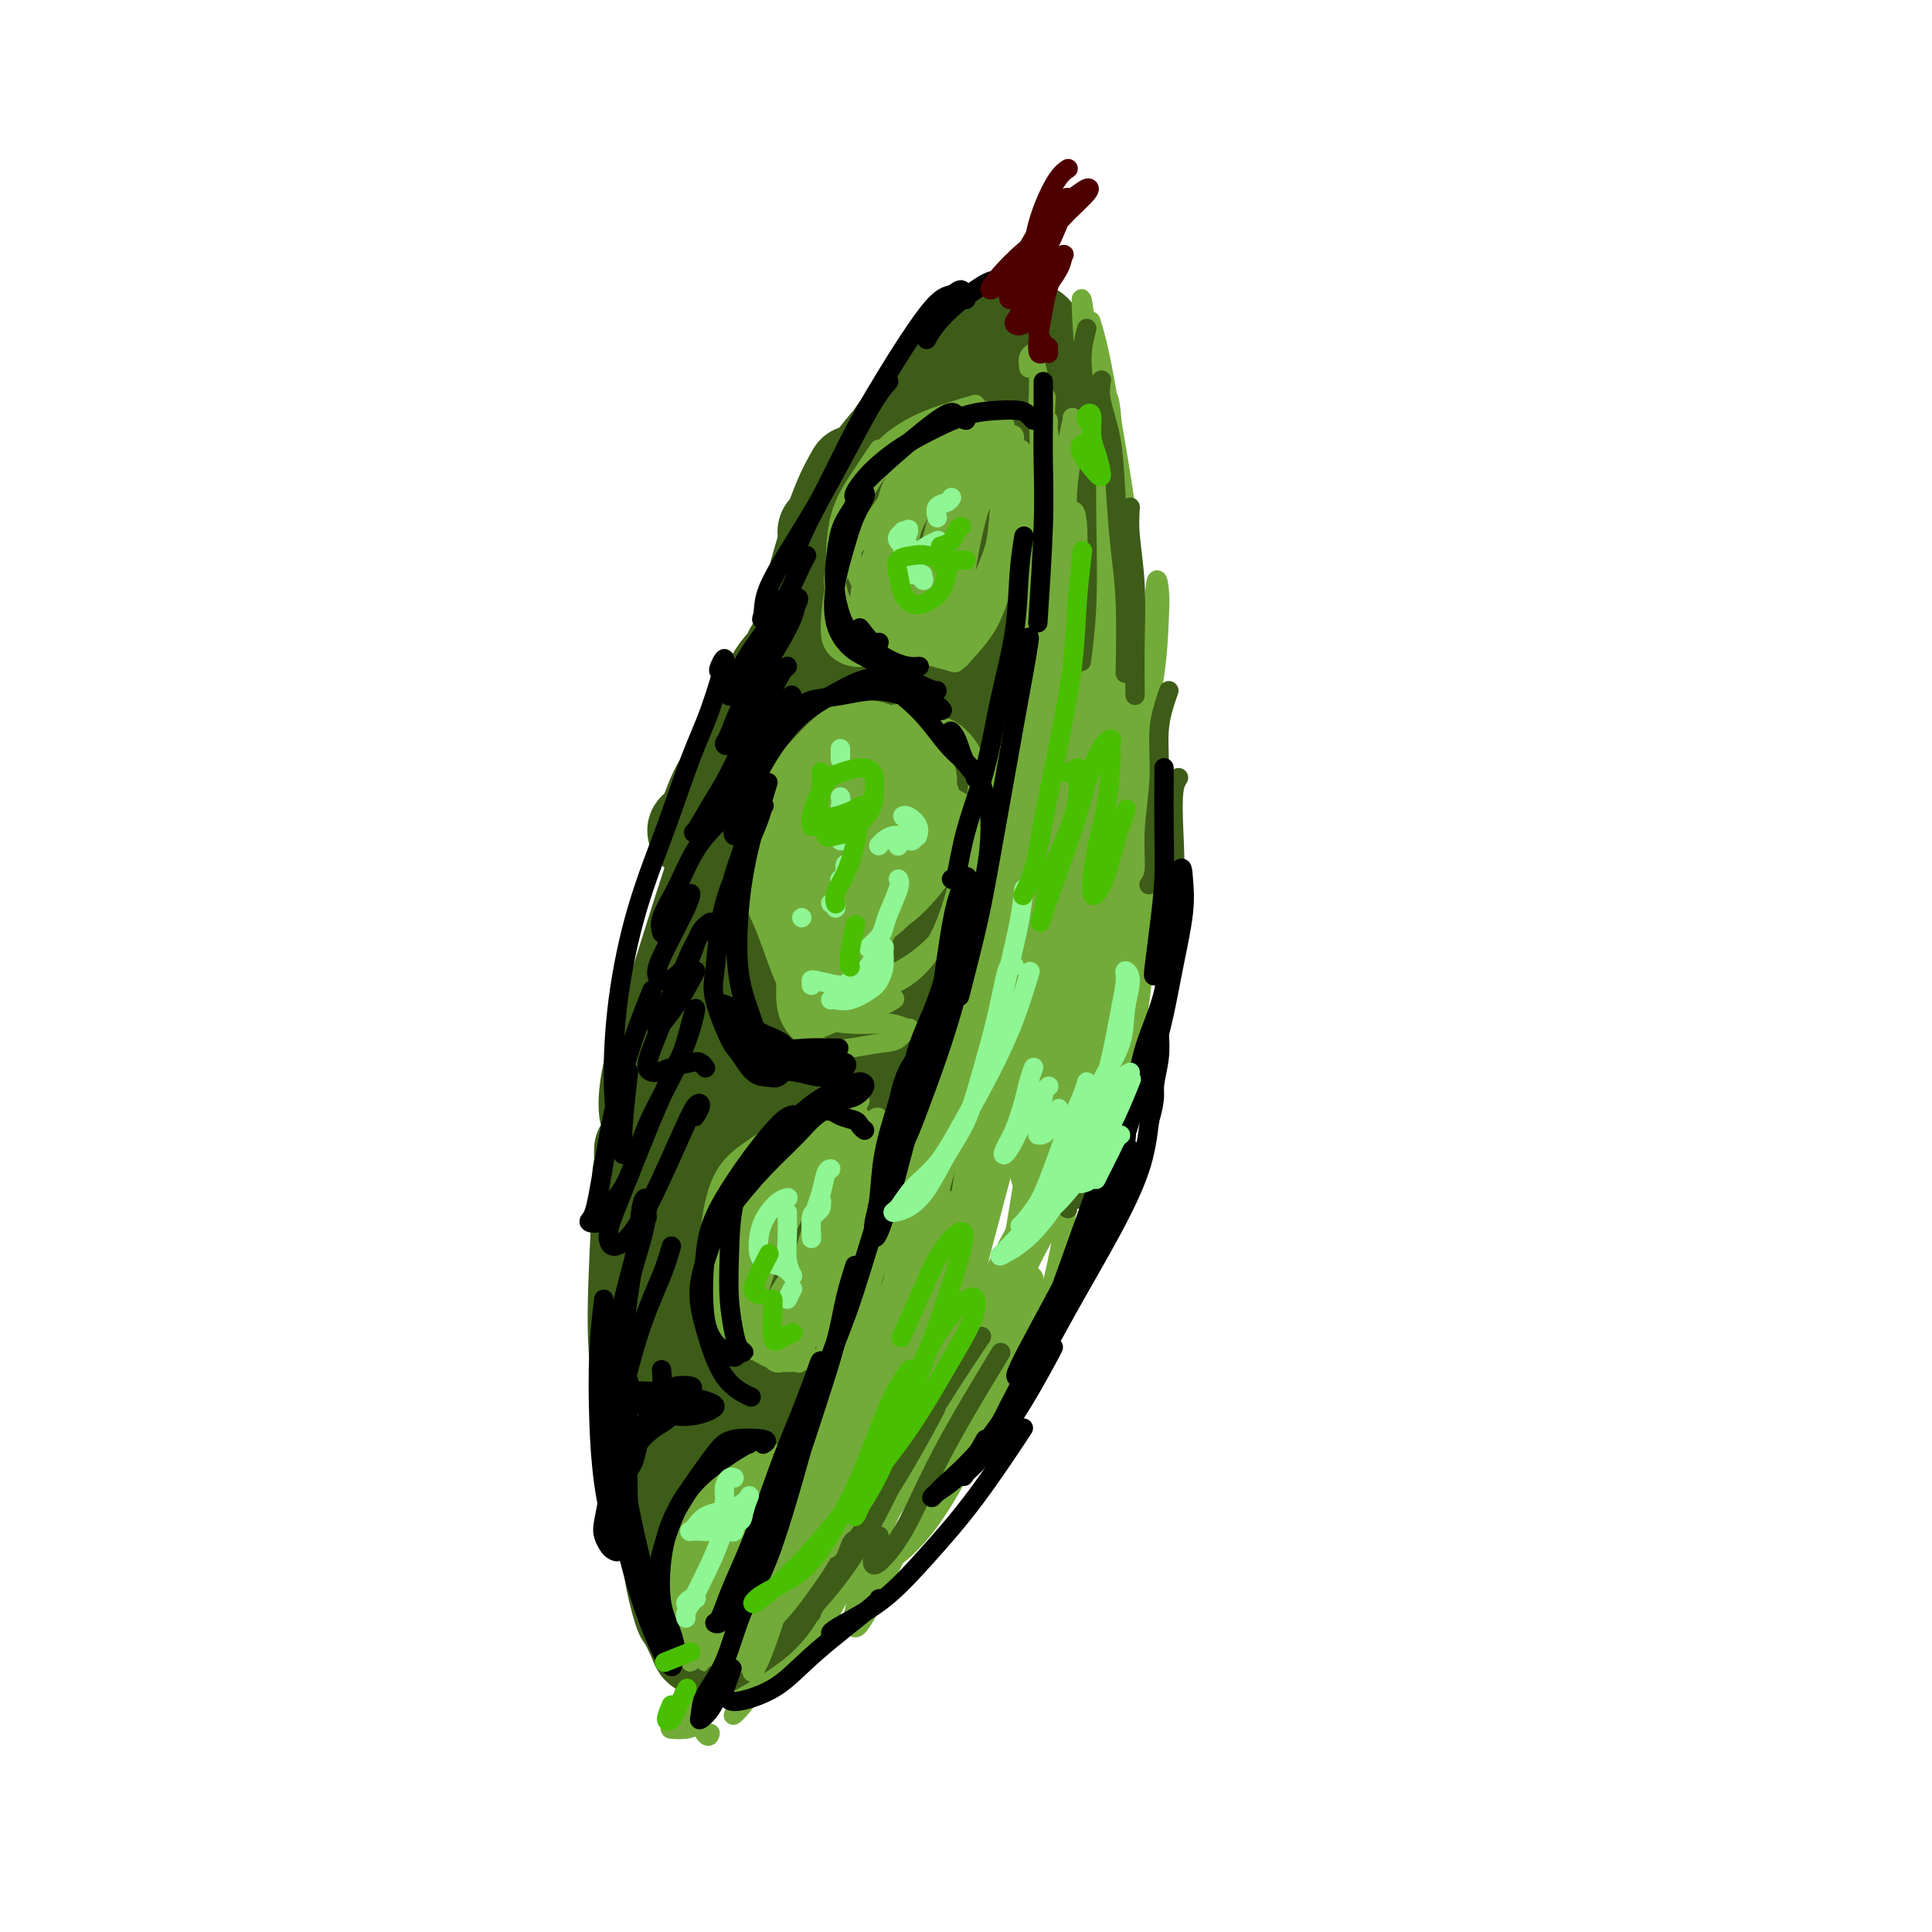 <svg viewBox='0 0 400 400' version='1.1' xmlns='http://www.w3.org/2000/svg' xmlns:xlink='http://www.w3.org/1999/xlink'><g fill='none' stroke='rgb(61,92,24)' stroke-width='20' stroke-linecap='round' stroke-linejoin='round'><path d='M174,109c-0.368,0.047 -0.736,0.094 -1,0c-0.264,-0.094 -0.423,-0.328 0,-1c0.423,-0.672 1.427,-1.781 3,-4c1.573,-2.219 3.716,-5.547 6,-9c2.284,-3.453 4.709,-7.029 7,-10c2.291,-2.971 4.446,-5.336 6,-7c1.554,-1.664 2.505,-2.628 3,-3c0.495,-0.372 0.534,-0.152 0,0c-0.534,0.152 -1.642,0.237 -3,2c-1.358,1.763 -2.968,5.206 -5,8c-2.032,2.794 -4.488,4.941 -7,8c-2.512,3.059 -5.081,7.030 -7,10c-1.919,2.970 -3.187,4.937 -4,6c-0.813,1.063 -1.172,1.221 -1,1c0.172,-0.221 0.874,-0.820 2,-2c1.126,-1.180 2.677,-2.940 5,-6c2.323,-3.060 5.419,-7.421 8,-11c2.581,-3.579 4.649,-6.377 7,-9c2.351,-2.623 4.986,-5.073 7,-7c2.014,-1.927 3.408,-3.333 4,-4c0.592,-0.667 0.381,-0.596 0,0c-0.381,0.596 -0.931,1.716 -2,3c-1.069,1.284 -2.657,2.732 -4,4c-1.343,1.268 -2.443,2.356 -3,3c-0.557,0.644 -0.573,0.844 -1,1c-0.427,0.156 -1.265,0.269 -1,0c0.265,-0.269 1.632,-0.920 3,-2c1.368,-1.080 2.738,-2.588 4,-4c1.262,-1.412 2.417,-2.726 4,-4c1.583,-1.274 3.595,-2.507 5,-3c1.405,-0.493 2.202,-0.247 3,0'/><path d='M212,69c3.069,-1.407 2.242,1.074 2,3c-0.242,1.926 0.100,3.297 0,6c-0.100,2.703 -0.641,6.740 -1,11c-0.359,4.260 -0.534,8.744 -1,13c-0.466,4.256 -1.222,8.284 -2,14c-0.778,5.716 -1.580,13.121 -2,16c-0.420,2.879 -0.460,1.234 0,0c0.460,-1.234 1.419,-2.057 2,-4c0.581,-1.943 0.784,-5.008 1,-8c0.216,-2.992 0.446,-5.912 1,-9c0.554,-3.088 1.431,-6.344 2,-10c0.569,-3.656 0.829,-7.711 1,-10c0.171,-2.289 0.254,-2.813 0,-3c-0.254,-0.187 -0.845,-0.037 -1,1c-0.155,1.037 0.128,2.961 0,6c-0.128,3.039 -0.665,7.194 -1,12c-0.335,4.806 -0.468,10.265 -1,16c-0.532,5.735 -1.464,11.747 -2,18c-0.536,6.253 -0.677,12.748 -1,18c-0.323,5.252 -0.829,9.263 -1,12c-0.171,2.737 -0.008,4.201 0,5c0.008,0.799 -0.138,0.933 0,1c0.138,0.067 0.560,0.067 1,-1c0.440,-1.067 0.899,-3.199 1,-6c0.101,-2.801 -0.155,-6.269 0,-10c0.155,-3.731 0.721,-7.723 1,-11c0.279,-3.277 0.271,-5.837 0,-7c-0.271,-1.163 -0.804,-0.928 -1,0c-0.196,0.928 -0.056,2.551 0,5c0.056,2.449 0.028,5.725 0,9'/><path d='M210,156c-0.378,3.991 -0.823,6.969 -1,11c-0.177,4.031 -0.086,9.116 0,14c0.086,4.884 0.165,9.566 0,14c-0.165,4.434 -0.576,8.620 -1,11c-0.424,2.380 -0.861,2.953 -1,3c-0.139,0.047 0.019,-0.434 0,0c-0.019,0.434 -0.215,1.782 0,-2c0.215,-3.782 0.840,-12.692 1,-17c0.160,-4.308 -0.144,-4.012 0,-4c0.144,0.012 0.737,-0.258 1,0c0.263,0.258 0.195,1.046 0,3c-0.195,1.954 -0.516,5.075 -1,8c-0.484,2.925 -1.131,5.655 -2,9c-0.869,3.345 -1.959,7.307 -3,11c-1.041,3.693 -2.034,7.119 -3,10c-0.966,2.881 -1.906,5.217 -3,7c-1.094,1.783 -2.344,3.013 -3,4c-0.656,0.987 -0.719,1.729 -1,2c-0.281,0.271 -0.780,0.069 -1,-1c-0.220,-1.069 -0.159,-3.005 0,-5c0.159,-1.995 0.418,-4.050 1,-6c0.582,-1.950 1.486,-3.795 2,-5c0.514,-1.205 0.637,-1.769 1,-2c0.363,-0.231 0.966,-0.130 1,1c0.034,1.130 -0.499,3.289 -1,5c-0.501,1.711 -0.968,2.975 -2,5c-1.032,2.025 -2.627,4.811 -4,8c-1.373,3.189 -2.523,6.782 -4,11c-1.477,4.218 -3.279,9.062 -5,13c-1.721,3.938 -3.360,6.969 -5,10'/><path d='M176,274c-3.894,9.058 -4.130,6.205 -5,6c-0.870,-0.205 -2.376,2.240 -3,3c-0.624,0.760 -0.368,-0.164 0,-1c0.368,-0.836 0.847,-1.585 2,-4c1.153,-2.415 2.981,-6.497 4,-9c1.019,-2.503 1.231,-3.429 1,-4c-0.231,-0.571 -0.904,-0.788 -2,1c-1.096,1.788 -2.616,5.582 -4,9c-1.384,3.418 -2.633,6.460 -4,10c-1.367,3.540 -2.851,7.578 -5,10c-2.149,2.422 -4.963,3.229 -6,3c-1.037,-0.229 -0.296,-1.494 0,-2c0.296,-0.506 0.148,-0.253 0,0'/><path d='M177,98c-0.945,1.656 -1.890,3.312 -3,6c-1.110,2.688 -2.386,6.409 -4,12c-1.614,5.591 -3.566,13.052 -5,18c-1.434,4.948 -2.351,7.383 -4,11c-1.649,3.617 -4.030,8.417 -6,12c-1.970,3.583 -3.531,5.950 -5,8c-1.469,2.050 -2.848,3.784 -4,5c-1.152,1.216 -2.077,1.915 -2,2c0.077,0.085 1.157,-0.442 2,-2c0.843,-1.558 1.451,-4.146 3,-7c1.549,-2.854 4.040,-5.975 6,-10c1.960,-4.025 3.390,-8.955 5,-12c1.610,-3.045 3.399,-4.204 4,-5c0.601,-0.796 0.015,-1.229 0,-1c-0.015,0.229 0.542,1.121 0,3c-0.542,1.879 -2.183,4.747 -4,9c-1.817,4.253 -3.808,9.892 -6,16c-2.192,6.108 -4.583,12.685 -7,20c-2.417,7.315 -4.859,15.369 -7,22c-2.141,6.631 -3.981,11.838 -5,16c-1.019,4.162 -1.218,7.280 -1,9c0.218,1.720 0.853,2.044 2,2c1.147,-0.044 2.807,-0.455 4,-2c1.193,-1.545 1.918,-4.223 3,-8c1.082,-3.777 2.520,-8.653 4,-14c1.480,-5.347 3.001,-11.166 4,-16c0.999,-4.834 1.475,-8.682 2,-11c0.525,-2.318 1.100,-3.106 1,-3c-0.100,0.106 -0.873,1.105 -2,3c-1.127,1.895 -2.608,4.684 -4,8c-1.392,3.316 -2.696,7.158 -4,11'/><path d='M144,200c-2.406,5.784 -3.420,9.242 -5,15c-1.580,5.758 -3.724,13.814 -5,22c-1.276,8.186 -1.683,16.502 -2,24c-0.317,7.498 -0.543,14.177 0,20c0.543,5.823 1.856,10.789 3,14c1.144,3.211 2.120,4.666 3,6c0.880,1.334 1.665,2.546 2,2c0.335,-0.546 0.219,-2.850 0,-4c-0.219,-1.150 -0.542,-1.145 -2,-10c-1.458,-8.855 -4.052,-26.568 -5,-36c-0.948,-9.432 -0.250,-10.582 0,-12c0.250,-1.418 0.054,-3.103 0,-3c-0.054,0.103 0.035,1.994 0,5c-0.035,3.006 -0.193,7.128 0,12c0.193,4.872 0.738,10.494 1,17c0.262,6.506 0.240,13.898 1,21c0.760,7.102 2.301,13.916 3,19c0.699,5.084 0.554,8.438 1,12c0.446,3.562 1.482,7.330 2,9c0.518,1.670 0.519,1.240 1,2c0.481,0.760 1.442,2.710 2,4c0.558,1.290 0.714,1.918 1,2c0.286,0.082 0.704,-0.384 1,-1c0.296,-0.616 0.471,-1.382 1,-3c0.529,-1.618 1.412,-4.090 2,-5c0.588,-0.910 0.882,-0.260 1,0c0.118,0.260 0.059,0.130 0,0'/><path d='M149,336c-0.974,0.930 -1.949,1.860 -2,3c-0.051,1.140 0.821,2.491 3,-1c2.179,-3.491 5.663,-11.825 8,-17c2.337,-5.175 3.525,-7.193 4,-8c0.475,-0.807 0.238,-0.404 0,0'/><path d='M158,321c-0.221,0.485 -0.442,0.969 -2,3c-1.558,2.031 -4.452,5.608 -6,7c-1.548,1.392 -1.750,0.600 -1,-1c0.750,-1.600 2.454,-4.009 4,-7c1.546,-2.991 2.936,-6.566 5,-10c2.064,-3.434 4.804,-6.727 7,-11c2.196,-4.273 3.849,-9.524 5,-13c1.151,-3.476 1.800,-5.176 2,-7c0.200,-1.824 -0.050,-3.771 -1,-4c-0.950,-0.229 -2.601,1.258 -4,4c-1.399,2.742 -2.546,6.737 -4,10c-1.454,3.263 -3.214,5.795 -5,9c-1.786,3.205 -3.597,7.082 -5,10c-1.403,2.918 -2.398,4.876 -3,6c-0.602,1.124 -0.812,1.415 0,-1c0.812,-2.415 2.647,-7.535 4,-12c1.353,-4.465 2.225,-8.276 4,-14c1.775,-5.724 4.455,-13.360 7,-22c2.545,-8.640 4.956,-18.284 7,-28c2.044,-9.716 3.723,-19.504 5,-26c1.277,-6.496 2.153,-9.698 2,-10c-0.153,-0.302 -1.334,2.298 -3,7c-1.666,4.702 -3.815,11.508 -6,19c-2.185,7.492 -4.405,15.671 -7,24c-2.595,8.329 -5.566,16.809 -8,25c-2.434,8.191 -4.333,16.092 -6,21c-1.667,4.908 -3.103,6.821 -4,10c-0.897,3.179 -1.256,7.622 0,-1c1.256,-8.622 4.128,-30.311 7,-52'/><path d='M152,257c2.424,-15.093 4.983,-26.326 8,-39c3.017,-12.674 6.493,-26.790 10,-37c3.507,-10.210 7.044,-16.514 10,-21c2.956,-4.486 5.332,-7.156 6,-8c0.668,-0.844 -0.371,0.136 -2,3c-1.629,2.864 -3.847,7.613 -7,14c-3.153,6.387 -7.239,14.413 -11,25c-3.761,10.587 -7.195,23.734 -10,36c-2.805,12.266 -4.981,23.650 -7,34c-2.019,10.350 -3.883,19.665 -4,20c-0.117,0.335 1.512,-8.311 3,-18c1.488,-9.689 2.836,-20.421 5,-31c2.164,-10.579 5.145,-21.004 8,-33c2.855,-11.996 5.585,-25.562 9,-38c3.415,-12.438 7.515,-23.749 11,-33c3.485,-9.251 6.355,-16.442 8,-20c1.645,-3.558 2.065,-3.481 2,-3c-0.065,0.481 -0.614,1.368 -2,5c-1.386,3.632 -3.611,10.011 -6,17c-2.389,6.989 -4.944,14.590 -7,24c-2.056,9.410 -3.612,20.631 -5,32c-1.388,11.369 -2.608,22.888 -3,32c-0.392,9.112 0.042,15.818 0,18c-0.042,2.182 -0.562,-0.161 0,-5c0.562,-4.839 2.206,-12.174 4,-21c1.794,-8.826 3.738,-19.144 6,-29c2.262,-9.856 4.844,-19.250 7,-29c2.156,-9.750 3.888,-19.856 6,-29c2.112,-9.144 4.603,-17.327 6,-22c1.397,-4.673 1.698,-5.837 2,-7'/><path d='M199,94c4.866,-21.899 1.532,-5.648 -1,4c-2.532,9.648 -4.263,12.693 -6,20c-1.737,7.307 -3.479,18.877 -5,30c-1.521,11.123 -2.821,21.798 -4,31c-1.179,9.202 -2.238,16.931 -3,22c-0.762,5.069 -1.227,7.479 -1,7c0.227,-0.479 1.147,-3.847 2,-7c0.853,-3.153 1.637,-6.092 5,-23c3.363,-16.908 9.303,-47.786 13,-66c3.697,-18.214 5.152,-23.763 6,-28c0.848,-4.237 1.088,-7.163 1,-8c-0.088,-0.837 -0.506,0.413 -2,6c-1.494,5.587 -4.064,15.510 -6,28c-1.936,12.490 -3.237,27.546 -4,42c-0.763,14.454 -0.987,28.306 -1,39c-0.013,10.694 0.184,18.229 0,23c-0.184,4.771 -0.748,6.776 -1,7c-0.252,0.224 -0.190,-1.334 0,-6c0.190,-4.666 0.508,-12.441 1,-23c0.492,-10.559 1.156,-23.901 2,-34c0.844,-10.099 1.866,-16.956 3,-23c1.134,-6.044 2.379,-11.277 3,-13c0.621,-1.723 0.618,0.064 1,0c0.382,-0.064 1.149,-1.978 0,7c-1.149,8.978 -4.214,28.848 -6,40c-1.786,11.152 -2.293,13.587 -3,18c-0.707,4.413 -1.613,10.803 -2,15c-0.387,4.197 -0.253,6.199 0,6c0.253,-0.199 0.627,-2.600 1,-5'/><path d='M192,203c0.476,-3.959 1.165,-11.358 2,-19c0.835,-7.642 1.816,-15.528 3,-22c1.184,-6.472 2.573,-11.528 3,-13c0.427,-1.472 -0.106,0.642 -1,6c-0.894,5.358 -2.148,13.961 -3,23c-0.852,9.039 -1.300,18.516 -2,24c-0.700,5.484 -1.650,6.977 -2,7c-0.350,0.023 -0.100,-1.422 0,-2c0.100,-0.578 0.050,-0.289 0,0'/></g>
<g fill='none' stroke='rgb(115,171,58)' stroke-width='4' stroke-linecap='round' stroke-linejoin='round'><path d='M226,67c-0.150,-0.475 -0.300,-0.949 0,0c0.300,0.949 1.048,3.322 2,8c0.952,4.678 2.106,11.661 3,17c0.894,5.339 1.526,9.032 2,13c0.474,3.968 0.789,8.209 1,11c0.211,2.791 0.316,4.132 0,5c-0.316,0.868 -1.054,1.264 -2,0c-0.946,-1.264 -2.099,-4.187 -3,-8c-0.901,-3.813 -1.548,-8.515 -2,-13c-0.452,-4.485 -0.707,-8.753 -1,-14c-0.293,-5.247 -0.623,-11.473 -1,-16c-0.377,-4.527 -0.801,-7.356 -1,-8c-0.199,-0.644 -0.172,0.896 0,4c0.172,3.104 0.490,7.771 1,12c0.510,4.229 1.213,8.019 2,13c0.787,4.981 1.658,11.151 3,17c1.342,5.849 3.156,11.376 4,17c0.844,5.624 0.717,11.343 1,15c0.283,3.657 0.977,5.251 1,6c0.023,0.749 -0.623,0.652 -1,-1c-0.377,-1.652 -0.483,-4.860 -1,-9c-0.517,-4.140 -1.444,-9.211 -2,-15c-0.556,-5.789 -0.739,-12.294 -1,-19c-0.261,-6.706 -0.599,-13.613 -1,-17c-0.401,-3.387 -0.864,-3.255 -1,-2c-0.136,1.255 0.055,3.634 0,8c-0.055,4.366 -0.357,10.720 0,17c0.357,6.280 1.374,12.488 2,19c0.626,6.512 0.861,13.330 1,20c0.139,6.670 0.183,13.191 0,18c-0.183,4.809 -0.591,7.904 -1,11'/><path d='M231,176c-0.040,14.621 -0.641,5.673 -1,2c-0.359,-3.673 -0.475,-2.073 -1,-4c-0.525,-1.927 -1.459,-7.382 -2,-13c-0.541,-5.618 -0.690,-11.399 -1,-18c-0.310,-6.601 -0.780,-14.022 -1,-20c-0.220,-5.978 -0.191,-10.514 0,-13c0.191,-2.486 0.545,-2.922 1,-3c0.455,-0.078 1.012,0.201 1,2c-0.012,1.799 -0.591,5.118 -1,9c-0.409,3.882 -0.647,8.326 -1,12c-0.353,3.674 -0.822,6.578 -1,19c-0.178,12.422 -0.066,34.360 0,44c0.066,9.640 0.085,6.980 0,6c-0.085,-0.980 -0.273,-0.280 0,-2c0.273,-1.720 1.007,-5.862 1,-10c-0.007,-4.138 -0.755,-8.274 -1,-14c-0.245,-5.726 0.012,-13.043 0,-21c-0.012,-7.957 -0.292,-16.555 0,-25c0.292,-8.445 1.158,-16.738 2,-22c0.842,-5.262 1.661,-7.493 2,-8c0.339,-0.507 0.200,0.712 0,2c-0.200,1.288 -0.460,2.646 -1,5c-0.540,2.354 -1.360,5.704 -2,10c-0.640,4.296 -1.100,9.537 -2,17c-0.900,7.463 -2.241,17.149 -3,27c-0.759,9.851 -0.935,19.866 -1,27c-0.065,7.134 -0.017,11.386 0,14c0.017,2.614 0.005,3.588 0,4c-0.005,0.412 -0.001,0.260 0,0c0.001,-0.260 0.001,-0.630 0,-1'/><path d='M219,202c-0.432,6.175 -1.013,-0.389 -1,-5c0.013,-4.611 0.619,-7.271 1,-12c0.381,-4.729 0.538,-11.529 1,-19c0.462,-7.471 1.231,-15.613 2,-24c0.769,-8.387 1.538,-17.018 2,-25c0.462,-7.982 0.618,-15.316 1,-21c0.382,-5.684 0.992,-9.719 1,-12c0.008,-2.281 -0.584,-2.807 -1,-2c-0.416,0.807 -0.654,2.946 -1,4c-0.346,1.054 -0.800,1.024 -2,11c-1.200,9.976 -3.146,29.957 -4,43c-0.854,13.043 -0.617,19.146 -1,26c-0.383,6.854 -1.385,14.458 -2,20c-0.615,5.542 -0.844,9.023 -1,12c-0.156,2.977 -0.240,5.450 -1,9c-0.760,3.550 -2.197,8.177 -3,10c-0.803,1.823 -0.971,0.842 -1,1c-0.029,0.158 0.080,1.454 0,0c-0.080,-1.454 -0.349,-5.659 0,-10c0.349,-4.341 1.317,-8.819 2,-14c0.683,-5.181 1.082,-11.066 2,-17c0.918,-5.934 2.354,-11.919 3,-17c0.646,-5.081 0.502,-9.259 1,-14c0.498,-4.741 1.637,-10.047 2,-16c0.363,-5.953 -0.049,-12.554 0,-18c0.049,-5.446 0.560,-9.738 1,-13c0.440,-3.262 0.811,-5.494 1,-6c0.189,-0.506 0.197,0.712 0,3c-0.197,2.288 -0.598,5.644 -1,9'/><path d='M220,105c-0.266,3.807 -0.432,7.324 -1,12c-0.568,4.676 -1.538,10.512 -2,18c-0.462,7.488 -0.416,16.630 -1,26c-0.584,9.370 -1.799,18.969 -3,27c-1.201,8.031 -2.389,14.493 -4,20c-1.611,5.507 -3.646,10.057 -5,14c-1.354,3.943 -2.029,7.277 -3,10c-0.971,2.723 -2.239,4.835 -3,6c-0.761,1.165 -1.015,1.381 -1,0c0.015,-1.381 0.299,-4.361 1,-8c0.701,-3.639 1.819,-7.939 3,-12c1.181,-4.061 2.425,-7.883 4,-12c1.575,-4.117 3.483,-8.530 5,-13c1.517,-4.470 2.644,-8.999 4,-13c1.356,-4.001 2.940,-7.474 4,-12c1.060,-4.526 1.594,-10.103 2,-16c0.406,-5.897 0.682,-12.113 1,-18c0.318,-5.887 0.678,-11.444 1,-16c0.322,-4.556 0.607,-8.110 1,-10c0.393,-1.890 0.893,-2.114 1,-2c0.107,0.114 -0.181,0.566 0,2c0.181,1.434 0.831,3.848 1,7c0.169,3.152 -0.141,7.040 0,12c0.141,4.960 0.734,10.990 1,18c0.266,7.010 0.204,15.001 0,23c-0.204,7.999 -0.549,16.008 -1,23c-0.451,6.992 -1.007,12.967 -2,18c-0.993,5.033 -2.421,9.124 -4,13c-1.579,3.876 -3.308,7.536 -5,10c-1.692,2.464 -3.346,3.732 -5,5'/><path d='M209,237c-2.425,3.129 -3.488,3.452 -4,4c-0.512,0.548 -0.474,1.320 0,1c0.474,-0.320 1.383,-1.732 3,-4c1.617,-2.268 3.941,-5.394 6,-10c2.059,-4.606 3.855,-10.694 6,-17c2.145,-6.306 4.641,-12.829 7,-19c2.359,-6.171 4.580,-11.989 6,-18c1.420,-6.011 2.038,-12.213 3,-18c0.962,-5.787 2.269,-11.157 3,-16c0.731,-4.843 0.885,-9.160 1,-12c0.115,-2.840 0.190,-4.204 0,-6c-0.190,-1.796 -0.644,-4.023 -1,2c-0.356,6.023 -0.614,20.297 -1,30c-0.386,9.703 -0.899,14.836 -1,21c-0.101,6.164 0.212,13.359 0,20c-0.212,6.641 -0.949,12.729 -2,18c-1.051,5.271 -2.416,9.724 -4,13c-1.584,3.276 -3.387,5.375 -5,7c-1.613,1.625 -3.037,2.778 -4,4c-0.963,1.222 -1.465,2.515 -2,3c-0.535,0.485 -1.104,0.162 -1,0c0.104,-0.162 0.882,-0.162 2,-2c1.118,-1.838 2.577,-5.513 4,-10c1.423,-4.487 2.812,-9.786 4,-15c1.188,-5.214 2.176,-10.345 3,-16c0.824,-5.655 1.483,-11.836 2,-18c0.517,-6.164 0.891,-12.312 1,-18c0.109,-5.688 -0.048,-10.916 0,-16c0.048,-5.084 0.299,-10.024 0,-14c-0.299,-3.976 -1.150,-6.988 -2,-10'/><path d='M233,121c-0.277,-10.048 -0.471,-6.167 -1,-5c-0.529,1.167 -1.394,-0.381 -2,-1c-0.606,-0.619 -0.953,-0.309 -1,1c-0.047,1.309 0.205,3.619 1,7c0.795,3.381 2.133,7.834 3,13c0.867,5.166 1.264,11.044 2,17c0.736,5.956 1.810,11.989 2,19c0.190,7.011 -0.503,15.000 -1,21c-0.497,6.000 -0.798,10.012 -2,15c-1.202,4.988 -3.307,10.952 -5,16c-1.693,5.048 -2.975,9.181 -5,13c-2.025,3.819 -4.793,7.326 -7,10c-2.207,2.674 -3.852,4.516 -5,6c-1.148,1.484 -1.798,2.612 -2,3c-0.202,0.388 0.045,0.038 1,-2c0.955,-2.038 2.616,-5.764 4,-10c1.384,-4.236 2.489,-8.981 4,-14c1.511,-5.019 3.428,-10.311 5,-16c1.572,-5.689 2.799,-11.774 4,-18c1.201,-6.226 2.376,-12.591 3,-19c0.624,-6.409 0.698,-12.861 1,-17c0.302,-4.139 0.832,-5.965 1,-6c0.168,-0.035 -0.026,1.721 0,5c0.026,3.279 0.272,8.079 0,13c-0.272,4.921 -1.062,9.962 -2,15c-0.938,5.038 -2.026,10.074 -3,16c-0.974,5.926 -1.836,12.743 -3,21c-1.164,8.257 -2.632,17.956 -4,26c-1.368,8.044 -2.638,14.435 -4,19c-1.362,4.565 -2.818,7.304 -4,9c-1.182,1.696 -2.091,2.348 -3,3'/><path d='M210,281c-1.662,1.832 -2.317,0.410 -3,-1c-0.683,-1.410 -1.394,-2.810 -1,-5c0.394,-2.190 1.893,-5.172 3,-9c1.107,-3.828 1.823,-8.502 3,-14c1.177,-5.498 2.816,-11.821 4,-19c1.184,-7.179 1.914,-15.215 3,-22c1.086,-6.785 2.528,-12.319 4,-16c1.472,-3.681 2.976,-5.508 3,-4c0.024,1.508 -1.431,6.350 -3,11c-1.569,4.650 -3.253,9.109 -5,15c-1.747,5.891 -3.557,13.214 -5,21c-1.443,7.786 -2.518,16.035 -4,23c-1.482,6.965 -3.372,12.647 -5,17c-1.628,4.353 -2.993,7.379 -4,10c-1.007,2.621 -1.657,4.838 -2,3c-0.343,-1.838 -0.381,-7.732 0,-13c0.381,-5.268 1.180,-9.912 2,-16c0.820,-6.088 1.661,-13.620 3,-22c1.339,-8.380 3.177,-17.607 5,-25c1.823,-7.393 3.631,-12.951 5,-16c1.369,-3.049 2.301,-3.588 3,-3c0.699,0.588 1.166,2.303 1,5c-0.166,2.697 -0.966,6.377 -2,11c-1.034,4.623 -2.301,10.188 -4,17c-1.699,6.812 -3.828,14.869 -6,23c-2.172,8.131 -4.386,16.334 -6,24c-1.614,7.666 -2.627,14.795 -4,19c-1.373,4.205 -3.107,5.487 -4,6c-0.893,0.513 -0.947,0.256 -1,0'/><path d='M190,301c-0.629,-0.107 0.298,-3.373 1,-7c0.702,-3.627 1.181,-7.613 2,-12c0.819,-4.387 1.980,-9.175 3,-15c1.020,-5.825 1.899,-12.686 3,-20c1.101,-7.314 2.423,-15.080 4,-22c1.577,-6.920 3.410,-12.995 5,-17c1.590,-4.005 2.937,-5.940 4,-7c1.063,-1.060 1.840,-1.246 2,-1c0.160,0.246 -0.299,0.925 -1,3c-0.701,2.075 -1.645,5.545 -3,11c-1.355,5.455 -3.122,12.896 -5,21c-1.878,8.104 -3.866,16.873 -6,25c-2.134,8.127 -4.415,15.614 -6,21c-1.585,5.386 -2.474,8.673 -4,12c-1.526,3.327 -3.689,6.696 -5,9c-1.311,2.304 -1.771,3.545 -2,4c-0.229,0.455 -0.228,0.126 0,0c0.228,-0.126 0.683,-0.050 1,-1c0.317,-0.950 0.496,-2.928 1,-6c0.504,-3.072 1.332,-7.239 2,-12c0.668,-4.761 1.177,-10.116 2,-16c0.823,-5.884 1.959,-12.297 3,-18c1.041,-5.703 1.988,-10.695 3,-15c1.012,-4.305 2.091,-7.924 3,-10c0.909,-2.076 1.649,-2.609 2,-3c0.351,-0.391 0.315,-0.640 0,1c-0.315,1.640 -0.908,5.169 -2,10c-1.092,4.831 -2.685,10.965 -4,18c-1.315,7.035 -2.354,14.971 -4,23c-1.646,8.029 -3.899,16.151 -6,23c-2.101,6.849 -4.051,12.424 -6,18'/><path d='M177,318c-4.425,16.473 -4.487,11.154 -5,10c-0.513,-1.154 -1.478,1.855 -2,3c-0.522,1.145 -0.601,0.426 0,-1c0.601,-1.426 1.882,-3.561 3,-6c1.118,-2.439 2.073,-5.184 3,-9c0.927,-3.816 1.827,-8.702 3,-14c1.173,-5.298 2.619,-11.007 4,-17c1.381,-5.993 2.699,-12.269 4,-18c1.301,-5.731 2.587,-10.918 4,-14c1.413,-3.082 2.954,-4.059 4,-4c1.046,0.059 1.597,1.156 2,3c0.403,1.844 0.659,4.437 0,8c-0.659,3.563 -2.232,8.095 -4,14c-1.768,5.905 -3.733,13.181 -6,19c-2.267,5.819 -4.838,10.181 -10,19c-5.162,8.819 -12.914,22.095 -17,28c-4.086,5.905 -4.507,4.440 -5,4c-0.493,-0.440 -1.060,0.147 -1,0c0.060,-0.147 0.745,-1.026 2,-2c1.255,-0.974 3.079,-2.041 5,-4c1.921,-1.959 3.937,-4.808 6,-8c2.063,-3.192 4.172,-6.725 6,-11c1.828,-4.275 3.375,-9.290 5,-14c1.625,-4.710 3.330,-9.113 5,-12c1.670,-2.887 3.306,-4.258 4,-5c0.694,-0.742 0.446,-0.853 0,0c-0.446,0.853 -1.089,2.672 -2,5c-0.911,2.328 -2.092,5.165 -4,9c-1.908,3.835 -4.545,8.667 -7,14c-2.455,5.333 -4.727,11.166 -7,17'/><path d='M167,332c-4.411,9.557 -5.438,10.949 -7,13c-1.562,2.051 -3.659,4.760 -5,6c-1.341,1.240 -1.925,1.009 -2,1c-0.075,-0.009 0.360,0.203 1,0c0.640,-0.203 1.484,-0.823 3,-2c1.516,-1.177 3.705,-2.912 6,-5c2.295,-2.088 4.697,-4.529 7,-8c2.303,-3.471 4.507,-7.973 7,-13c2.493,-5.027 5.277,-10.581 8,-16c2.723,-5.419 5.387,-10.703 8,-16c2.613,-5.297 5.176,-10.606 8,-15c2.824,-4.394 5.911,-7.874 8,-10c2.089,-2.126 3.182,-2.898 4,-3c0.818,-0.102 1.360,0.465 1,2c-0.360,1.535 -1.623,4.036 -3,8c-1.377,3.964 -2.867,9.391 -5,15c-2.133,5.609 -4.910,11.402 -8,17c-3.090,5.598 -6.493,11.002 -11,15c-4.507,3.998 -10.119,6.589 -15,9c-4.881,2.411 -9.030,4.641 -13,7c-3.970,2.359 -7.762,4.845 -10,6c-2.238,1.155 -2.921,0.978 -3,1c-0.079,0.022 0.446,0.243 2,0c1.554,-0.243 4.135,-0.949 7,-2c2.865,-1.051 6.012,-2.447 9,-5c2.988,-2.553 5.816,-6.263 9,-10c3.184,-3.737 6.723,-7.501 10,-12c3.277,-4.499 6.291,-9.732 9,-15c2.709,-5.268 5.114,-10.572 8,-16c2.886,-5.428 6.253,-10.979 9,-16c2.747,-5.021 4.873,-9.510 7,-14'/><path d='M216,254c6.260,-11.911 5.409,-11.188 6,-13c0.591,-1.812 2.625,-6.158 4,-8c1.375,-1.842 2.092,-1.179 2,0c-0.092,1.179 -0.992,2.873 -2,5c-1.008,2.127 -2.125,4.688 -4,8c-1.875,3.312 -4.510,7.374 -7,12c-2.490,4.626 -4.836,9.816 -7,16c-2.164,6.184 -4.147,13.363 -7,20c-2.853,6.637 -6.575,12.733 -9,17c-2.425,4.267 -3.555,6.704 -9,11c-5.445,4.296 -15.207,10.452 -20,13c-4.793,2.548 -4.616,1.489 -5,1c-0.384,-0.489 -1.330,-0.408 -1,-1c0.330,-0.592 1.935,-1.858 4,-3c2.065,-1.142 4.591,-2.160 7,-4c2.409,-1.840 4.701,-4.500 7,-7c2.299,-2.500 4.605,-4.839 7,-8c2.395,-3.161 4.878,-7.144 7,-11c2.122,-3.856 3.884,-7.586 6,-12c2.116,-4.414 4.588,-9.513 7,-15c2.412,-5.487 4.764,-11.363 7,-17c2.236,-5.637 4.356,-11.035 6,-16c1.644,-4.965 2.812,-9.496 4,-12c1.188,-2.504 2.397,-2.979 3,-3c0.603,-0.021 0.601,0.413 0,2c-0.601,1.587 -1.799,4.326 -3,8c-1.201,3.674 -2.404,8.284 -4,13c-1.596,4.716 -3.583,9.539 -6,15c-2.417,5.461 -5.262,11.560 -8,18c-2.738,6.440 -5.369,13.220 -8,20'/><path d='M193,303c-5.753,15.178 -5.637,15.124 -7,18c-1.363,2.876 -4.206,8.684 -6,12c-1.794,3.316 -2.540,4.141 -3,4c-0.460,-0.141 -0.632,-1.247 0,-4c0.632,-2.753 2.070,-7.153 4,-12c1.930,-4.847 4.351,-10.140 7,-16c2.649,-5.860 5.526,-12.286 8,-17c2.474,-4.714 4.547,-7.715 9,-18c4.453,-10.285 11.287,-27.855 15,-37c3.713,-9.145 4.305,-9.866 5,-11c0.695,-1.134 1.492,-2.682 1,-2c-0.492,0.682 -2.274,3.594 -4,8c-1.726,4.406 -3.397,10.306 -6,16c-2.603,5.694 -6.137,11.184 -9,17c-2.863,5.816 -5.053,11.960 -7,18c-1.947,6.040 -3.649,11.977 -5,16c-1.351,4.023 -2.349,6.131 -3,7c-0.651,0.869 -0.955,0.498 -1,-1c-0.045,-1.498 0.169,-4.122 1,-9c0.831,-4.878 2.280,-12.010 4,-19c1.720,-6.990 3.712,-13.838 6,-21c2.288,-7.162 4.873,-14.636 7,-21c2.127,-6.364 3.797,-11.616 5,-15c1.203,-3.384 1.938,-4.901 2,-4c0.062,0.901 -0.550,4.218 -2,9c-1.450,4.782 -3.736,11.027 -6,17c-2.264,5.973 -4.504,11.673 -7,18c-2.496,6.327 -5.249,13.280 -7,20c-1.751,6.720 -2.500,13.206 -3,17c-0.500,3.794 -0.750,4.897 -1,6'/><path d='M190,299c-0.123,3.167 1.569,-0.415 3,-5c1.431,-4.585 2.602,-10.173 4,-17c1.398,-6.827 3.022,-14.893 5,-23c1.978,-8.107 4.310,-16.257 6,-25c1.690,-8.743 2.739,-18.080 4,-27c1.261,-8.920 2.733,-17.422 4,-24c1.267,-6.578 2.327,-11.231 3,-15c0.673,-3.769 0.957,-6.652 1,-5c0.043,1.652 -0.156,7.841 0,12c0.156,4.159 0.668,6.289 1,8c0.332,1.711 0.485,3.003 1,4c0.515,0.997 1.393,1.699 2,2c0.607,0.301 0.944,0.200 1,-3c0.056,-3.200 -0.171,-9.499 0,-14c0.171,-4.501 0.738,-7.205 1,-12c0.262,-4.795 0.218,-11.681 0,-16c-0.218,-4.319 -0.611,-6.071 -1,-7c-0.389,-0.929 -0.774,-1.035 -1,-1c-0.226,0.035 -0.293,0.211 0,1c0.293,0.789 0.945,2.191 2,6c1.055,3.809 2.512,10.026 4,15c1.488,4.974 3.007,8.707 4,12c0.993,3.293 1.461,6.146 2,8c0.539,1.854 1.150,2.709 1,2c-0.150,-0.709 -1.059,-2.982 -2,-7c-0.941,-4.018 -1.912,-9.781 -3,-16c-1.088,-6.219 -2.292,-12.894 -3,-20c-0.708,-7.106 -0.922,-14.644 -1,-20c-0.078,-5.356 -0.022,-8.530 0,-10c0.022,-1.470 0.011,-1.235 0,-1'/><path d='M228,101c-1.286,-10.530 -0.502,-0.855 0,7c0.502,7.855 0.720,13.890 1,22c0.280,8.110 0.621,18.294 1,27c0.379,8.706 0.795,15.932 1,21c0.205,5.068 0.199,7.977 0,9c-0.199,1.023 -0.590,0.160 -1,-4c-0.410,-4.160 -0.839,-11.616 -1,-20c-0.161,-8.384 -0.055,-17.695 0,-27c0.055,-9.305 0.057,-18.606 0,-26c-0.057,-7.394 -0.175,-12.883 0,-14c0.175,-1.117 0.643,2.138 1,8c0.357,5.862 0.602,14.332 1,23c0.398,8.668 0.950,17.536 1,24c0.050,6.464 -0.403,10.524 -1,14c-0.597,3.476 -1.338,6.366 -2,7c-0.662,0.634 -1.245,-0.989 -2,-5c-0.755,-4.011 -1.680,-10.412 -2,-19c-0.320,-8.588 -0.033,-19.365 0,-30c0.033,-10.635 -0.188,-21.128 0,-29c0.188,-7.872 0.785,-13.125 1,-16c0.215,-2.875 0.048,-3.374 0,-1c-0.048,2.374 0.023,7.619 0,15c-0.023,7.381 -0.140,16.898 0,28c0.140,11.102 0.537,23.790 1,35c0.463,11.210 0.991,20.941 1,30c0.009,9.059 -0.500,17.444 -1,24c-0.500,6.556 -0.990,11.283 -2,14c-1.010,2.717 -2.541,3.424 -4,2c-1.459,-1.424 -2.845,-4.978 -4,-10c-1.155,-5.022 -2.077,-11.511 -3,-18'/><path d='M214,192c-1.289,-7.766 -1.013,-13.179 0,-18c1.013,-4.821 2.762,-9.048 4,-11c1.238,-1.952 1.965,-1.627 3,-2c1.035,-0.373 2.380,-1.444 2,8c-0.380,9.444 -2.483,29.405 -4,42c-1.517,12.595 -2.448,17.826 -4,25c-1.552,7.174 -3.726,16.290 -6,23c-2.274,6.710 -4.649,11.013 -7,13c-2.351,1.987 -4.679,1.658 -6,0c-1.321,-1.658 -1.634,-4.644 -2,-9c-0.366,-4.356 -0.786,-10.083 0,-16c0.786,-5.917 2.777,-12.024 5,-18c2.223,-5.976 4.679,-11.819 7,-16c2.321,-4.181 4.508,-6.699 6,-7c1.492,-0.301 2.287,1.615 2,6c-0.287,4.385 -1.658,11.239 -3,17c-1.342,5.761 -2.654,10.430 -5,18c-2.346,7.570 -5.727,18.041 -9,27c-3.273,8.959 -6.439,16.404 -9,22c-2.561,5.596 -4.516,9.341 -6,11c-1.484,1.659 -2.498,1.231 -3,-1c-0.502,-2.231 -0.491,-6.265 0,-10c0.491,-3.735 1.461,-7.170 3,-11c1.539,-3.830 3.646,-8.056 6,-12c2.354,-3.944 4.956,-7.605 7,-10c2.044,-2.395 3.531,-3.523 4,-4c0.469,-0.477 -0.081,-0.303 -1,2c-0.919,2.303 -2.209,6.735 -4,12c-1.791,5.265 -4.083,11.361 -7,17c-2.917,5.639 -6.458,10.819 -10,16'/><path d='M177,306c-5.550,9.819 -8.424,10.866 -10,12c-1.576,1.134 -1.854,2.356 -2,3c-0.146,0.644 -0.160,0.711 1,0c1.160,-0.711 3.493,-2.200 6,-5c2.507,-2.800 5.187,-6.912 8,-11c2.813,-4.088 5.758,-8.152 8,-12c2.242,-3.848 3.779,-7.479 5,-10c1.221,-2.521 2.125,-3.931 2,-4c-0.125,-0.069 -1.279,1.203 -3,4c-1.721,2.797 -4.009,7.120 -7,12c-2.991,4.880 -6.686,10.318 -10,16c-3.314,5.682 -6.249,11.608 -9,16c-2.751,4.392 -5.319,7.251 -7,9c-1.681,1.749 -2.477,2.387 -2,2c0.477,-0.387 2.225,-1.799 4,-4c1.775,-2.201 3.575,-5.191 6,-9c2.425,-3.809 5.473,-8.438 8,-13c2.527,-4.562 4.532,-9.058 6,-12c1.468,-2.942 2.397,-4.331 3,-5c0.603,-0.669 0.879,-0.620 0,1c-0.879,1.620 -2.913,4.810 -5,9c-2.087,4.190 -4.229,9.380 -7,15c-2.771,5.620 -6.173,11.671 -9,17c-2.827,5.329 -5.079,9.936 -7,13c-1.921,3.064 -3.510,4.584 -4,5c-0.490,0.416 0.120,-0.272 1,-2c0.880,-1.728 2.031,-4.496 4,-8c1.969,-3.504 4.754,-7.743 7,-11c2.246,-3.257 3.951,-5.531 5,-7c1.049,-1.469 1.443,-2.134 1,-2c-0.443,0.134 -1.721,1.067 -3,2'/><path d='M167,327c1.077,-3.190 -3.729,2.835 -7,7c-3.271,4.165 -5.006,6.471 -7,9c-1.994,2.529 -4.247,5.280 -6,7c-1.753,1.720 -3.006,2.410 -3,4c0.006,1.590 1.271,4.082 2,5c0.729,0.918 0.923,0.262 1,0c0.077,-0.262 0.039,-0.131 0,0'/></g>
<g fill='none' stroke='rgb(61,92,24)' stroke-width='4' stroke-linecap='round' stroke-linejoin='round'><path d='M142,352c0.229,0.309 0.458,0.617 0,1c-0.458,0.383 -1.603,0.840 2,-1c3.603,-1.840 11.956,-5.978 17,-10c5.044,-4.022 6.781,-7.929 9,-12c2.219,-4.071 4.920,-8.306 6,-10c1.080,-1.694 0.540,-0.847 0,0'/><path d='M142,348c0.101,0.024 0.203,0.048 0,1c-0.203,0.952 -0.710,2.831 0,3c0.710,0.169 2.639,-1.374 5,-4c2.361,-2.626 5.155,-6.336 8,-10c2.845,-3.664 5.742,-7.281 9,-12c3.258,-4.719 6.877,-10.540 9,-14c2.123,-3.460 2.749,-4.560 3,-5c0.251,-0.440 0.125,-0.220 0,0'/><path d='M150,335c-0.273,1.672 -0.545,3.344 0,4c0.545,0.656 1.909,0.297 4,-2c2.091,-2.297 4.911,-6.533 8,-12c3.089,-5.467 6.447,-12.164 9,-17c2.553,-4.836 4.301,-7.810 5,-9c0.699,-1.190 0.350,-0.595 0,0'/><path d='M155,342c-0.147,0.175 -0.294,0.350 1,0c1.294,-0.350 4.029,-1.224 7,-4c2.971,-2.776 6.178,-7.456 10,-13c3.822,-5.544 8.260,-11.954 12,-18c3.740,-6.046 6.783,-11.727 8,-14c1.217,-2.273 0.609,-1.136 0,0'/><path d='M168,334c-0.436,-0.019 -0.871,-0.038 -1,0c-0.129,0.038 0.050,0.132 2,-2c1.950,-2.132 5.672,-6.491 9,-12c3.328,-5.509 6.263,-12.167 10,-19c3.737,-6.833 8.275,-13.840 11,-18c2.725,-4.160 3.636,-5.474 4,-6c0.364,-0.526 0.182,-0.263 0,0'/><path d='M182,318c-0.947,2.995 -1.895,5.990 -1,6c0.895,0.010 3.632,-2.967 6,-7c2.368,-4.033 4.368,-9.124 8,-16c3.632,-6.876 8.895,-15.536 11,-19c2.105,-3.464 1.053,-1.732 0,0'/><path d='M177,308c0.274,-0.167 0.549,-0.333 0,1c-0.549,1.333 -1.921,4.167 -2,4c-0.079,-0.167 1.133,-3.333 2,-6c0.867,-2.667 1.387,-4.833 5,-13c3.613,-8.167 10.318,-22.333 13,-28c2.682,-5.667 1.341,-2.833 0,0'/><path d='M182,299c-0.453,1.177 -0.906,2.354 0,-2c0.906,-4.354 3.171,-14.239 5,-22c1.829,-7.761 3.223,-13.397 4,-16c0.777,-2.603 0.936,-2.172 1,-2c0.064,0.172 0.032,0.086 0,0'/><path d='M188,261c-0.422,0.533 -0.844,1.067 -1,1c-0.156,-0.067 -0.044,-0.733 0,-1c0.044,-0.267 0.022,-0.133 0,0'/><path d='M220,71c0.721,0.965 1.441,1.929 2,4c0.559,2.071 0.956,5.247 1,10c0.044,4.753 -0.265,11.081 -1,17c-0.735,5.919 -1.896,11.429 -3,17c-1.104,5.571 -2.152,11.205 -3,15c-0.848,3.795 -1.498,5.753 -2,7c-0.502,1.247 -0.858,1.785 -1,2c-0.142,0.215 -0.071,0.108 0,0'/><path d='M225,68c-0.535,2.083 -1.071,4.165 -1,7c0.071,2.835 0.747,6.421 1,10c0.253,3.579 0.082,7.150 0,11c-0.082,3.850 -0.073,7.981 0,13c0.073,5.019 0.212,10.928 0,16c-0.212,5.072 -0.775,9.306 -1,11c-0.225,1.694 -0.113,0.847 0,0'/><path d='M228,79c0.054,-0.278 0.108,-0.556 0,0c-0.108,0.556 -0.379,1.946 0,4c0.379,2.054 1.408,4.773 2,8c0.592,3.227 0.747,6.961 1,11c0.253,4.039 0.604,8.382 1,12c0.396,3.618 0.837,6.513 1,11c0.163,4.487 0.046,10.568 0,13c-0.046,2.432 -0.023,1.216 0,0'/><path d='M234,105c-0.113,1.687 -0.226,3.375 0,6c0.226,2.625 0.793,6.188 1,10c0.207,3.812 0.056,7.872 0,12c-0.056,4.128 -0.016,8.322 0,10c0.016,1.678 0.008,0.839 0,0'/><path d='M242,143c-0.878,2.524 -1.756,5.048 -2,8c-0.244,2.952 0.144,6.332 0,10c-0.144,3.668 -0.822,7.622 -1,11c-0.178,3.378 0.144,6.179 0,8c-0.144,1.821 -0.756,2.663 -1,3c-0.244,0.337 -0.122,0.168 0,0'/><path d='M244,161c-0.406,0.651 -0.813,1.303 -1,3c-0.187,1.697 -0.155,4.441 0,8c0.155,3.559 0.433,7.933 0,13c-0.433,5.067 -1.578,10.826 -2,14c-0.422,3.174 -0.121,3.764 0,4c0.121,0.236 0.060,0.118 0,0'/><path d='M230,222c0.463,0.021 0.925,0.042 1,1c0.075,0.958 -0.239,2.853 -1,5c-0.761,2.147 -1.969,4.547 -3,7c-1.031,2.453 -1.884,4.958 -3,7c-1.116,2.042 -2.495,3.619 -3,5c-0.505,1.381 -0.136,2.564 0,3c0.136,0.436 0.039,0.125 0,0c-0.039,-0.125 -0.019,-0.062 0,0'/><path d='M231,230c0.077,0.185 0.155,0.369 0,1c-0.155,0.631 -0.542,1.708 -2,5c-1.458,3.292 -3.988,8.798 -5,11c-1.012,2.202 -0.506,1.101 0,0'/></g>
<g fill='none' stroke='rgb(115,171,58)' stroke-width='4' stroke-linecap='round' stroke-linejoin='round'><path d='M182,93c-1.270,1.887 -2.539,3.774 -4,6c-1.461,2.226 -3.112,4.790 -4,8c-0.888,3.210 -1.011,7.067 -1,10c0.011,2.933 0.157,4.944 1,7c0.843,2.056 2.384,4.159 3,5c0.616,0.841 0.308,0.421 0,0'/><path d='M176,115c0.329,-0.223 0.658,-0.446 0,0c-0.658,0.446 -2.304,1.562 -3,3c-0.696,1.438 -0.441,3.200 0,5c0.441,1.800 1.069,3.639 2,5c0.931,1.361 2.166,2.246 4,3c1.834,0.754 4.266,1.378 6,2c1.734,0.622 2.769,1.243 5,2c2.231,0.757 5.659,1.649 7,2c1.341,0.351 0.597,0.162 0,0c-0.597,-0.162 -1.046,-0.295 -2,-1c-0.954,-0.705 -2.414,-1.982 -4,-3c-1.586,-1.018 -3.297,-1.777 -5,-3c-1.703,-1.223 -3.398,-2.911 -5,-5c-1.602,-2.089 -3.111,-4.579 -4,-7c-0.889,-2.421 -1.159,-4.771 -1,-7c0.159,-2.229 0.747,-4.335 2,-7c1.253,-2.665 3.171,-5.890 5,-8c1.829,-2.110 3.569,-3.107 5,-4c1.431,-0.893 2.552,-1.684 3,-2c0.448,-0.316 0.224,-0.158 0,0'/><path d='M181,98c-0.060,-0.684 -0.120,-1.368 0,-2c0.120,-0.632 0.419,-1.214 1,-2c0.581,-0.786 1.444,-1.778 3,-3c1.556,-1.222 3.803,-2.675 7,-4c3.197,-1.325 7.342,-2.521 9,-3c1.658,-0.479 0.829,-0.239 0,0'/><path d='M189,100c-2.624,4.274 -5.248,8.549 -7,12c-1.752,3.451 -2.634,6.080 -3,9c-0.366,2.920 -0.218,6.132 0,8c0.218,1.868 0.507,2.392 1,3c0.493,0.608 1.192,1.299 2,1c0.808,-0.299 1.725,-1.589 2,-3c0.275,-1.411 -0.091,-2.942 0,-5c0.091,-2.058 0.638,-4.644 1,-7c0.362,-2.356 0.537,-4.484 1,-7c0.463,-2.516 1.214,-5.421 2,-8c0.786,-2.579 1.608,-4.830 3,-7c1.392,-2.170 3.356,-4.257 5,-6c1.644,-1.743 2.969,-3.141 4,-4c1.031,-0.859 1.770,-1.180 2,-1c0.230,0.180 -0.047,0.860 -1,2c-0.953,1.140 -2.582,2.740 -4,5c-1.418,2.260 -2.627,5.180 -4,8c-1.373,2.820 -2.911,5.541 -4,9c-1.089,3.459 -1.728,7.658 -2,11c-0.272,3.342 -0.178,5.827 0,8c0.178,2.173 0.439,4.033 1,5c0.561,0.967 1.420,1.042 2,1c0.580,-0.042 0.879,-0.200 1,-1c0.121,-0.800 0.065,-2.242 0,-4c-0.065,-1.758 -0.138,-3.831 0,-6c0.138,-2.169 0.487,-4.432 1,-7c0.513,-2.568 1.189,-5.441 2,-8c0.811,-2.559 1.757,-4.804 3,-7c1.243,-2.196 2.784,-4.342 4,-6c1.216,-1.658 2.108,-2.829 3,-4'/><path d='M204,91c2.143,-3.282 2.500,-2.989 3,-3c0.500,-0.011 1.144,-0.328 1,0c-0.144,0.328 -1.076,1.299 -2,3c-0.924,1.701 -1.839,4.131 -3,7c-1.161,2.869 -2.569,6.177 -4,9c-1.431,2.823 -2.884,5.159 -4,8c-1.116,2.841 -1.894,6.185 -2,9c-0.106,2.815 0.459,5.100 1,7c0.541,1.900 1.056,3.415 2,4c0.944,0.585 2.317,0.241 3,0c0.683,-0.241 0.677,-0.380 1,-1c0.323,-0.620 0.977,-1.720 1,-3c0.023,-1.280 -0.584,-2.739 -1,-4c-0.416,-1.261 -0.642,-2.324 -1,-4c-0.358,-1.676 -0.847,-3.965 -1,-6c-0.153,-2.035 0.031,-3.816 0,-6c-0.031,-2.184 -0.275,-4.771 0,-7c0.275,-2.229 1.070,-4.100 2,-6c0.930,-1.900 1.996,-3.830 3,-5c1.004,-1.170 1.946,-1.579 3,-2c1.054,-0.421 2.221,-0.855 3,-1c0.779,-0.145 1.170,-0.002 1,1c-0.170,1.002 -0.901,2.865 -2,5c-1.099,2.135 -2.565,4.544 -4,7c-1.435,2.456 -2.837,4.959 -4,8c-1.163,3.041 -2.087,6.621 -3,10c-0.913,3.379 -1.817,6.557 -2,9c-0.183,2.443 0.353,4.150 1,5c0.647,0.850 1.405,0.844 2,1c0.595,0.156 1.027,0.473 1,0c-0.027,-0.473 -0.514,-1.737 -1,-3'/><path d='M198,133c-0.485,-1.116 -1.199,-2.405 -2,-4c-0.801,-1.595 -1.691,-3.496 -2,-6c-0.309,-2.504 -0.037,-5.612 0,-8c0.037,-2.388 -0.161,-4.056 0,-6c0.161,-1.944 0.681,-4.164 1,-6c0.319,-1.836 0.437,-3.286 2,-6c1.563,-2.714 4.572,-6.691 6,-9c1.428,-2.309 1.274,-2.951 1,-3c-0.274,-0.049 -0.667,0.494 -1,1c-0.333,0.506 -0.607,0.975 -2,3c-1.393,2.025 -3.905,5.606 -6,9c-2.095,3.394 -3.772,6.601 -5,9c-1.228,2.399 -2.007,3.989 -3,7c-0.993,3.011 -2.200,7.442 -3,11c-0.800,3.558 -1.193,6.241 -1,8c0.193,1.759 0.973,2.593 2,3c1.027,0.407 2.301,0.387 3,0c0.699,-0.387 0.824,-1.141 1,-2c0.176,-0.859 0.404,-1.822 0,-3c-0.404,-1.178 -1.441,-2.569 -2,-4c-0.559,-1.431 -0.642,-2.900 -1,-5c-0.358,-2.100 -0.991,-4.831 -1,-8c-0.009,-3.169 0.606,-6.775 1,-10c0.394,-3.225 0.568,-6.069 1,-8c0.432,-1.931 1.123,-2.948 2,-4c0.877,-1.052 1.939,-2.138 3,-3c1.061,-0.862 2.119,-1.499 3,-2c0.881,-0.501 1.583,-0.866 2,-1c0.417,-0.134 0.548,-0.038 0,1c-0.548,1.038 -1.774,3.019 -3,5'/><path d='M194,92c-1.060,2.382 -3.211,5.838 -5,9c-1.789,3.162 -3.218,6.029 -5,9c-1.782,2.971 -3.918,6.044 -5,9c-1.082,2.956 -1.110,5.794 -1,8c0.110,2.206 0.356,3.780 1,5c0.644,1.220 1.684,2.088 3,2c1.316,-0.088 2.908,-1.131 4,-2c1.092,-0.869 1.685,-1.564 2,-2c0.315,-0.436 0.354,-0.614 0,-1c-0.354,-0.386 -1.099,-0.981 -2,-1c-0.901,-0.019 -1.956,0.537 -3,-2c-1.044,-2.537 -2.077,-8.167 -2,-12c0.077,-3.833 1.264,-5.868 2,-8c0.736,-2.132 1.023,-4.360 2,-6c0.977,-1.640 2.646,-2.690 4,-4c1.354,-1.310 2.393,-2.878 3,-4c0.607,-1.122 0.780,-1.798 1,-2c0.220,-0.202 0.486,0.069 0,1c-0.486,0.931 -1.724,2.520 -3,5c-1.276,2.480 -2.589,5.850 -4,9c-1.411,3.150 -2.919,6.081 -4,9c-1.081,2.919 -1.734,5.826 -2,8c-0.266,2.174 -0.145,3.616 0,5c0.145,1.384 0.314,2.712 1,4c0.686,1.288 1.888,2.536 3,3c1.112,0.464 2.135,0.144 3,0c0.865,-0.144 1.572,-0.111 2,0c0.428,0.111 0.577,0.299 0,0c-0.577,-0.299 -1.879,-1.085 -3,-2c-1.121,-0.915 -2.060,-1.957 -3,-3'/><path d='M183,129c-0.992,-1.670 -1.472,-3.344 -2,-5c-0.528,-1.656 -1.104,-3.292 0,-6c1.104,-2.708 3.887,-6.488 5,-8c1.113,-1.512 0.557,-0.756 0,0'/><path d='M210,100c0.092,-0.960 0.184,-1.919 0,0c-0.184,1.919 -0.643,6.718 -1,10c-0.357,3.282 -0.611,5.048 -1,7c-0.389,1.952 -0.914,4.092 -2,6c-1.086,1.908 -2.734,3.585 -4,5c-1.266,1.415 -2.149,2.567 -3,3c-0.851,0.433 -1.669,0.146 -2,0c-0.331,-0.146 -0.175,-0.152 0,0c0.175,0.152 0.368,0.462 1,0c0.632,-0.462 1.704,-1.697 3,-3c1.296,-1.303 2.817,-2.673 4,-5c1.183,-2.327 2.027,-5.610 3,-8c0.973,-2.390 2.076,-3.886 3,-6c0.924,-2.114 1.671,-4.848 2,-7c0.329,-2.152 0.242,-3.724 0,-5c-0.242,-1.276 -0.640,-2.255 -1,-3c-0.360,-0.745 -0.684,-1.256 -1,-1c-0.316,0.256 -0.626,1.280 -1,2c-0.374,0.720 -0.812,1.135 -1,3c-0.188,1.865 -0.127,5.178 0,8c0.127,2.822 0.318,5.152 0,8c-0.318,2.848 -1.146,6.213 -2,9c-0.854,2.787 -1.732,4.995 -3,7c-1.268,2.005 -2.924,3.808 -4,5c-1.076,1.192 -1.572,1.774 -2,2c-0.428,0.226 -0.789,0.096 -1,0c-0.211,-0.096 -0.273,-0.160 0,-1c0.273,-0.840 0.881,-2.457 2,-4c1.119,-1.543 2.748,-3.012 4,-5c1.252,-1.988 2.126,-4.494 3,-7'/><path d='M206,120c1.799,-4.145 2.297,-6.008 3,-8c0.703,-1.992 1.610,-4.112 2,-6c0.390,-1.888 0.263,-3.542 0,-5c-0.263,-1.458 -0.662,-2.718 -1,-4c-0.338,-1.282 -0.613,-2.587 -1,-3c-0.387,-0.413 -0.884,0.064 -1,1c-0.116,0.936 0.149,2.330 0,4c-0.149,1.670 -0.713,3.614 -1,6c-0.287,2.386 -0.298,5.213 -1,8c-0.702,2.787 -2.095,5.535 -3,8c-0.905,2.465 -1.322,4.649 -2,6c-0.678,1.351 -1.616,1.869 -2,2c-0.384,0.131 -0.213,-0.127 0,-2c0.213,-1.873 0.468,-5.362 1,-9c0.532,-3.638 1.340,-7.425 2,-10c0.660,-2.575 1.171,-3.939 1,-4c-0.171,-0.061 -1.025,1.179 -2,3c-0.975,1.821 -2.070,4.221 -3,8c-0.930,3.779 -1.694,8.937 -2,11c-0.306,2.063 -0.153,1.032 0,0'/><path d='M217,88c0.021,-0.518 0.042,-1.036 0,-1c-0.042,0.036 -0.146,0.626 0,2c0.146,1.374 0.540,3.531 1,7c0.460,3.469 0.984,8.251 1,13c0.016,4.749 -0.475,9.466 -1,15c-0.525,5.534 -1.082,11.884 -2,17c-0.918,5.116 -2.195,8.996 -3,12c-0.805,3.004 -1.138,5.132 -2,7c-0.862,1.868 -2.253,3.477 -3,4c-0.747,0.523 -0.849,-0.041 -1,-1c-0.151,-0.959 -0.349,-2.315 0,-5c0.349,-2.685 1.246,-6.701 2,-11c0.754,-4.299 1.365,-8.880 2,-14c0.635,-5.120 1.296,-10.777 2,-16c0.704,-5.223 1.453,-10.012 2,-14c0.547,-3.988 0.893,-7.175 1,-10c0.107,-2.825 -0.024,-5.289 0,-7c0.024,-1.711 0.204,-2.668 0,-3c-0.204,-0.332 -0.793,-0.039 -1,0c-0.207,0.039 -0.031,-0.178 0,0c0.031,0.178 -0.083,0.749 0,3c0.083,2.251 0.363,6.180 0,11c-0.363,4.820 -1.367,10.529 -2,17c-0.633,6.471 -0.894,13.702 -1,21c-0.106,7.298 -0.058,14.661 0,21c0.058,6.339 0.127,11.652 0,16c-0.127,4.348 -0.451,7.731 -1,11c-0.549,3.269 -1.322,6.423 -2,9c-0.678,2.577 -1.259,4.579 -2,6c-0.741,1.421 -1.640,2.263 -2,2c-0.360,-0.263 -0.180,-1.632 0,-3'/><path d='M205,197c0.374,-2.112 1.309,-5.892 2,-10c0.691,-4.108 1.138,-8.544 2,-13c0.862,-4.456 2.141,-8.932 3,-14c0.859,-5.068 1.300,-10.729 2,-16c0.700,-5.271 1.660,-10.151 2,-14c0.340,-3.849 0.062,-6.667 0,-8c-0.062,-1.333 0.094,-1.181 0,0c-0.094,1.181 -0.438,3.391 -1,7c-0.562,3.609 -1.341,8.615 -2,14c-0.659,5.385 -1.197,11.147 -2,17c-0.803,5.853 -1.872,11.795 -3,18c-1.128,6.205 -2.315,12.672 -3,18c-0.685,5.328 -0.869,9.517 -2,15c-1.131,5.483 -3.209,12.261 -4,15c-0.791,2.739 -0.294,1.441 0,0c0.294,-1.441 0.386,-3.024 1,-6c0.614,-2.976 1.750,-7.345 3,-12c1.250,-4.655 2.613,-9.598 4,-15c1.387,-5.402 2.796,-11.265 4,-17c1.204,-5.735 2.202,-11.343 3,-14c0.798,-2.657 1.397,-2.364 1,-1c-0.397,1.364 -1.789,3.798 -3,8c-1.211,4.202 -2.239,10.170 -4,16c-1.761,5.830 -4.253,11.522 -6,17c-1.747,5.478 -2.748,10.743 -4,16c-1.252,5.257 -2.755,10.505 -4,16c-1.245,5.495 -2.231,11.236 -3,16c-0.769,4.764 -1.323,8.552 -2,11c-0.677,2.448 -1.479,3.557 -2,4c-0.521,0.443 -0.760,0.222 -1,0'/><path d='M186,265c-4.471,15.284 -1.647,1.994 0,-5c1.647,-6.994 2.119,-7.690 3,-11c0.881,-3.310 2.171,-9.233 4,-15c1.829,-5.767 4.199,-11.379 6,-17c1.801,-5.621 3.035,-11.252 4,-16c0.965,-4.748 1.663,-8.612 2,-10c0.337,-1.388 0.313,-0.298 0,1c-0.313,1.298 -0.917,2.805 -2,7c-1.083,4.195 -2.647,11.078 -4,16c-1.353,4.922 -2.496,7.882 -5,18c-2.504,10.118 -6.370,27.395 -9,37c-2.630,9.605 -4.023,11.537 -5,14c-0.977,2.463 -1.536,5.457 -2,7c-0.464,1.543 -0.831,1.637 -1,2c-0.169,0.363 -0.140,0.996 0,1c0.140,0.004 0.390,-0.621 1,-3c0.610,-2.379 1.581,-6.512 3,-11c1.419,-4.488 3.286,-9.330 5,-15c1.714,-5.670 3.274,-12.167 5,-19c1.726,-6.833 3.617,-14.001 5,-21c1.383,-6.999 2.257,-13.828 3,-20c0.743,-6.172 1.353,-11.686 2,-17c0.647,-5.314 1.329,-10.427 2,-15c0.671,-4.573 1.331,-8.607 2,-12c0.669,-3.393 1.346,-6.144 2,-9c0.654,-2.856 1.286,-5.818 2,-8c0.714,-2.182 1.511,-3.585 2,-5c0.489,-1.415 0.670,-2.843 1,-4c0.330,-1.157 0.809,-2.045 1,-2c0.191,0.045 0.096,1.022 0,2'/><path d='M213,135c1.160,-2.582 0.059,3.962 -1,10c-1.059,6.038 -2.075,11.569 -3,18c-0.925,6.431 -1.758,13.763 -3,21c-1.242,7.237 -2.895,14.380 -4,22c-1.105,7.620 -1.664,15.716 -3,23c-1.336,7.284 -3.448,13.755 -5,19c-1.552,5.245 -2.544,9.265 -4,13c-1.456,3.735 -3.376,7.187 -5,10c-1.624,2.813 -2.954,4.987 -4,7c-1.046,2.013 -1.809,3.864 -2,6c-0.191,2.136 0.191,4.557 2,1c1.809,-3.557 5.044,-13.092 7,-20c1.956,-6.908 2.632,-11.190 4,-17c1.368,-5.810 3.429,-13.149 5,-20c1.571,-6.851 2.654,-13.215 4,-20c1.346,-6.785 2.955,-13.990 4,-20c1.045,-6.010 1.527,-10.824 2,-14c0.473,-3.176 0.939,-4.715 1,-5c0.061,-0.285 -0.282,0.682 -1,3c-0.718,2.318 -1.811,5.986 -3,11c-1.189,5.014 -2.473,11.374 -4,19c-1.527,7.626 -3.296,16.517 -5,25c-1.704,8.483 -3.343,16.559 -5,25c-1.657,8.441 -3.333,17.248 -5,25c-1.667,7.752 -3.324,14.450 -5,20c-1.676,5.550 -3.372,9.951 -5,13c-1.628,3.049 -3.189,4.745 -4,6c-0.811,1.255 -0.872,2.069 -1,3c-0.128,0.931 -0.322,1.980 0,2c0.322,0.020 1.161,-0.990 2,-2'/><path d='M172,319c-1.528,5.183 1.151,-2.860 3,-9c1.849,-6.140 2.866,-10.379 4,-16c1.134,-5.621 2.385,-12.625 4,-19c1.615,-6.375 3.594,-12.122 5,-16c1.406,-3.878 2.239,-5.888 3,-7c0.761,-1.112 1.450,-1.325 1,1c-0.450,2.325 -2.039,7.189 -3,10c-0.961,2.811 -1.294,3.569 -5,12c-3.706,8.431 -10.785,24.533 -15,35c-4.215,10.467 -5.568,15.297 -7,20c-1.432,4.703 -2.944,9.279 -4,12c-1.056,2.721 -1.655,3.589 -2,4c-0.345,0.411 -0.437,0.366 0,-1c0.437,-1.366 1.404,-4.053 2,-8c0.596,-3.947 0.823,-9.156 2,-14c1.177,-4.844 3.306,-9.325 5,-14c1.694,-4.675 2.953,-9.544 5,-14c2.047,-4.456 4.880,-8.499 7,-12c2.120,-3.501 3.525,-6.460 5,-8c1.475,-1.540 3.019,-1.660 4,-2c0.981,-0.340 1.398,-0.900 1,0c-0.398,0.900 -1.612,3.262 -2,5c-0.388,1.738 0.050,2.854 -4,12c-4.050,9.146 -12.586,26.321 -17,35c-4.414,8.679 -4.705,8.861 -6,10c-1.295,1.139 -3.595,3.233 -5,4c-1.405,0.767 -1.917,0.206 -2,0c-0.083,-0.206 0.262,-0.059 1,-1c0.738,-0.941 1.869,-2.971 3,-5'/><path d='M155,333c0.985,-2.264 2.447,-4.923 4,-8c1.553,-3.077 3.197,-6.572 5,-11c1.803,-4.428 3.766,-9.789 6,-15c2.234,-5.211 4.738,-10.272 7,-15c2.262,-4.728 4.281,-9.124 6,-12c1.719,-2.876 3.139,-4.234 4,-5c0.861,-0.766 1.165,-0.940 1,0c-0.165,0.940 -0.799,2.995 -2,6c-1.201,3.005 -2.970,6.960 -5,12c-2.030,5.040 -4.323,11.165 -7,18c-2.677,6.835 -5.739,14.381 -9,21c-3.261,6.619 -6.721,12.310 -10,17c-3.279,4.690 -6.377,8.379 -9,11c-2.623,2.621 -4.773,4.175 -6,5c-1.227,0.825 -1.533,0.923 -1,1c0.533,0.077 1.904,0.134 3,0c1.096,-0.134 1.915,-0.457 3,-2c1.085,-1.543 2.434,-4.305 4,-7c1.566,-2.695 3.348,-5.323 5,-9c1.652,-3.677 3.172,-8.402 5,-13c1.828,-4.598 3.963,-9.068 6,-14c2.037,-4.932 3.975,-10.325 6,-15c2.025,-4.675 4.137,-8.631 6,-13c1.863,-4.369 3.476,-9.151 5,-13c1.524,-3.849 2.959,-6.767 4,-9c1.041,-2.233 1.688,-3.782 2,-4c0.312,-0.218 0.288,0.895 0,3c-0.288,2.105 -0.840,5.204 -2,9c-1.160,3.796 -2.928,8.291 -5,13c-2.072,4.709 -4.449,9.631 -7,15c-2.551,5.369 -5.275,11.184 -8,17'/><path d='M166,316c-4.623,11.276 -5.182,10.966 -7,13c-1.818,2.034 -4.897,6.412 -7,9c-2.103,2.588 -3.230,3.387 -4,4c-0.770,0.613 -1.183,1.039 -1,1c0.183,-0.039 0.962,-0.542 2,-2c1.038,-1.458 2.334,-3.872 4,-7c1.666,-3.128 3.702,-6.971 5,-10c1.298,-3.029 1.858,-5.244 5,-13c3.142,-7.756 8.865,-21.054 12,-29c3.135,-7.946 3.683,-10.541 5,-15c1.317,-4.459 3.404,-10.782 5,-17c1.596,-6.218 2.701,-12.332 4,-18c1.299,-5.668 2.792,-10.891 4,-15c1.208,-4.109 2.130,-7.105 3,-9c0.870,-1.895 1.688,-2.690 2,-3c0.312,-0.310 0.117,-0.134 0,0c-0.117,0.134 -0.157,0.227 0,0c0.157,-0.227 0.511,-0.772 0,2c-0.511,2.772 -1.888,8.863 -3,13c-1.112,4.137 -1.959,6.321 -3,9c-1.041,2.679 -2.274,5.855 -3,8c-0.726,2.145 -0.944,3.261 -1,4c-0.056,0.739 0.049,1.101 0,1c-0.049,-0.101 -0.251,-0.664 0,-2c0.251,-1.336 0.954,-3.444 2,-6c1.046,-2.556 2.435,-5.562 4,-10c1.565,-4.438 3.306,-10.310 5,-16c1.694,-5.690 3.341,-11.197 5,-17c1.659,-5.803 3.329,-11.901 5,-18'/><path d='M209,173c5.976,-19.059 3.917,-12.206 4,-13c0.083,-0.794 2.308,-9.235 3,-11c0.692,-1.765 -0.148,3.144 -1,6c-0.852,2.856 -1.714,3.658 -2,6c-0.286,2.342 0.006,6.225 0,9c-0.006,2.775 -0.310,4.444 0,5c0.310,0.556 1.235,0.001 2,-2c0.765,-2.001 1.371,-5.448 2,-9c0.629,-3.552 1.279,-7.210 2,-11c0.721,-3.790 1.511,-7.712 2,-12c0.489,-4.288 0.678,-8.942 1,-13c0.322,-4.058 0.777,-7.519 1,-11c0.223,-3.481 0.214,-6.980 0,-9c-0.214,-2.020 -0.632,-2.559 -1,-2c-0.368,0.559 -0.687,2.216 -1,4c-0.313,1.784 -0.620,3.695 -1,6c-0.380,2.305 -0.831,5.005 -1,7c-0.169,1.995 -0.055,3.286 0,4c0.055,0.714 0.052,0.852 0,1c-0.052,0.148 -0.154,0.306 0,-1c0.154,-1.306 0.563,-4.077 1,-7c0.437,-2.923 0.903,-5.998 1,-9c0.097,-3.002 -0.173,-5.932 0,-9c0.173,-3.068 0.789,-6.275 1,-9c0.211,-2.725 0.015,-4.967 0,-6c-0.015,-1.033 0.150,-0.855 0,0c-0.150,0.855 -0.614,2.387 -1,5c-0.386,2.613 -0.693,6.306 -1,10'/><path d='M220,102c-0.486,4.335 -0.700,7.673 -1,12c-0.300,4.327 -0.686,9.643 -1,16c-0.314,6.357 -0.557,13.755 -1,22c-0.443,8.245 -1.085,17.335 -2,26c-0.915,8.665 -2.103,16.903 -3,24c-0.897,7.097 -1.505,13.053 -3,19c-1.495,5.947 -3.878,11.886 -6,17c-2.122,5.114 -3.983,9.403 -6,13c-2.017,3.597 -4.190,6.500 -6,9c-1.810,2.500 -3.257,4.596 -3,3c0.257,-1.596 2.216,-6.885 3,-9c0.784,-2.115 0.392,-1.058 0,0'/><path d='M194,263c-1.309,5.417 -2.618,10.835 -4,15c-1.382,4.165 -2.836,7.078 -4,9c-1.164,1.922 -2.036,2.851 -2,2c0.036,-0.851 0.980,-3.484 2,-7c1.020,-3.516 2.115,-7.914 4,-12c1.885,-4.086 4.560,-7.858 7,-12c2.440,-4.142 4.644,-8.652 7,-12c2.356,-3.348 4.864,-5.532 7,-7c2.136,-1.468 3.900,-2.220 5,-2c1.100,0.220 1.537,1.413 1,3c-0.537,1.587 -2.049,3.570 -3,5c-0.951,1.430 -1.342,2.308 -2,1c-0.658,-1.308 -1.585,-4.803 -2,-9c-0.415,-4.197 -0.319,-9.098 0,-14c0.319,-4.902 0.860,-9.807 1,-16c0.140,-6.193 -0.120,-13.675 0,-21c0.120,-7.325 0.622,-14.495 1,-21c0.378,-6.505 0.634,-12.346 1,-17c0.366,-4.654 0.844,-8.123 1,-11c0.156,-2.877 -0.011,-5.164 0,-7c0.011,-1.836 0.198,-3.223 0,-4c-0.198,-0.777 -0.782,-0.944 -1,-1c-0.218,-0.056 -0.069,0.000 0,0c0.069,-0.000 0.060,-0.057 0,0c-0.060,0.057 -0.170,0.227 0,0c0.170,-0.227 0.621,-0.851 1,-2c0.379,-1.149 0.687,-2.822 1,-4c0.313,-1.178 0.630,-1.862 1,-4c0.370,-2.138 0.792,-5.729 1,-8c0.208,-2.271 0.202,-3.220 0,-5c-0.202,-1.780 -0.601,-4.390 -1,-7'/><path d='M216,95c0.994,-22.817 0.477,-8.860 0,-5c-0.477,3.860 -0.916,-2.375 -1,-6c-0.084,-3.625 0.188,-4.638 0,-6c-0.188,-1.362 -0.835,-3.073 -1,-4c-0.165,-0.927 0.152,-1.072 0,-1c-0.152,0.072 -0.773,0.359 -1,1c-0.227,0.641 -0.061,1.634 0,2c0.061,0.366 0.017,0.105 0,0c-0.017,-0.105 -0.009,-0.052 0,0'/><path d='M196,117c0.005,-0.198 0.010,-0.397 0,-1c-0.010,-0.603 -0.035,-1.611 0,-3c0.035,-1.389 0.130,-3.158 0,-5c-0.130,-1.842 -0.485,-3.758 -1,-5c-0.515,-1.242 -1.191,-1.809 -2,-2c-0.809,-0.191 -1.751,-0.006 -3,1c-1.249,1.006 -2.807,2.835 -4,5c-1.193,2.165 -2.023,4.668 -2,8c0.023,3.332 0.899,7.492 2,9c1.101,1.508 2.428,0.363 4,-1c1.572,-1.363 3.391,-2.944 5,-5c1.609,-2.056 3.009,-4.588 4,-7c0.991,-2.412 1.572,-4.704 2,-7c0.428,-2.296 0.704,-4.596 0,-6c-0.704,-1.404 -2.388,-1.914 -4,-2c-1.612,-0.086 -3.154,0.250 -5,1c-1.846,0.750 -3.998,1.912 -6,4c-2.002,2.088 -3.855,5.102 -6,8c-2.145,2.898 -4.583,5.680 -6,9c-1.417,3.320 -1.812,7.180 -2,10c-0.188,2.820 -0.170,4.602 1,6c1.170,1.398 3.490,2.413 6,2c2.510,-0.413 5.209,-2.255 8,-5c2.791,-2.745 5.675,-6.393 7,-8c1.325,-1.607 1.093,-1.173 1,-1c-0.093,0.173 -0.046,0.087 0,0'/><path d='M179,177c-0.449,0.532 -0.898,1.063 0,0c0.898,-1.063 3.144,-3.721 4,-6c0.856,-2.279 0.322,-4.178 0,-6c-0.322,-1.822 -0.432,-3.567 -1,-5c-0.568,-1.433 -1.594,-2.555 -3,-3c-1.406,-0.445 -3.192,-0.213 -5,1c-1.808,1.213 -3.637,3.405 -5,6c-1.363,2.595 -2.261,5.592 -3,9c-0.739,3.408 -1.320,7.228 -1,10c0.320,2.772 1.542,4.495 3,6c1.458,1.505 3.153,2.790 5,3c1.847,0.210 3.846,-0.655 6,-2c2.154,-1.345 4.462,-3.171 6,-6c1.538,-2.829 2.304,-6.661 3,-10c0.696,-3.339 1.321,-6.186 1,-9c-0.321,-2.814 -1.586,-5.597 -3,-8c-1.414,-2.403 -2.975,-4.427 -5,-6c-2.025,-1.573 -4.515,-2.694 -7,-2c-2.485,0.694 -4.967,3.203 -7,6c-2.033,2.797 -3.618,5.880 -5,9c-1.382,3.120 -2.561,6.276 -3,9c-0.439,2.724 -0.140,5.018 1,7c1.140,1.982 3.119,3.654 5,5c1.881,1.346 3.664,2.366 6,3c2.336,0.634 5.224,0.881 8,0c2.776,-0.881 5.440,-2.891 7,-5c1.560,-2.109 2.016,-4.318 3,-7c0.984,-2.682 2.496,-5.837 3,-9c0.504,-3.163 0.001,-6.332 -1,-9c-1.001,-2.668 -2.501,-4.834 -4,-7'/><path d='M187,151c-2.024,-3.371 -4.586,-3.798 -7,-4c-2.414,-0.202 -4.682,-0.178 -7,1c-2.318,1.178 -4.686,3.510 -7,6c-2.314,2.490 -4.573,5.139 -6,8c-1.427,2.861 -2.022,5.935 -2,9c0.022,3.065 0.662,6.122 2,9c1.338,2.878 3.373,5.578 5,8c1.627,2.422 2.845,4.565 7,4c4.155,-0.565 11.248,-3.840 15,-7c3.752,-3.160 4.163,-6.207 5,-9c0.837,-2.793 2.099,-5.332 3,-8c0.901,-2.668 1.439,-5.463 1,-8c-0.439,-2.537 -1.857,-4.815 -3,-7c-1.143,-2.185 -2.012,-4.277 -4,-5c-1.988,-0.723 -5.097,-0.078 -8,1c-2.903,1.078 -5.601,2.588 -8,5c-2.399,2.412 -4.498,5.725 -6,9c-1.502,3.275 -2.407,6.511 -3,10c-0.593,3.489 -0.874,7.231 0,10c0.874,2.769 2.901,4.565 5,6c2.099,1.435 4.268,2.508 7,3c2.732,0.492 6.027,0.402 9,-1c2.973,-1.402 5.623,-4.115 8,-7c2.377,-2.885 4.480,-5.941 6,-9c1.520,-3.059 2.458,-6.119 3,-9c0.542,-2.881 0.690,-5.581 0,-8c-0.690,-2.419 -2.216,-4.556 -4,-6c-1.784,-1.444 -3.827,-2.197 -6,-2c-2.173,0.197 -4.478,1.342 -7,3c-2.522,1.658 -5.261,3.829 -8,6'/><path d='M177,159c-3.756,3.091 -5.647,6.320 -7,10c-1.353,3.680 -2.167,7.812 -3,11c-0.833,3.188 -1.685,5.430 -2,7c-0.315,1.570 -0.094,2.466 0,3c0.094,0.534 0.060,0.705 0,0c-0.060,-0.705 -0.146,-2.285 0,-4c0.146,-1.715 0.522,-3.563 1,-6c0.478,-2.437 1.057,-5.462 2,-8c0.943,-2.538 2.252,-4.588 4,-7c1.748,-2.412 3.937,-5.186 6,-7c2.063,-1.814 4.001,-2.668 6,-3c1.999,-0.332 4.060,-0.140 6,1c1.940,1.140 3.759,3.230 5,5c1.241,1.770 1.903,3.220 2,5c0.097,1.780 -0.370,3.889 -1,6c-0.630,2.111 -1.422,4.225 -3,6c-1.578,1.775 -3.943,3.212 -6,4c-2.057,0.788 -3.806,0.928 -6,1c-2.194,0.072 -4.834,0.076 -7,-1c-2.166,-1.076 -3.857,-3.231 -5,-6c-1.143,-2.769 -1.738,-6.152 -2,-9c-0.262,-2.848 -0.190,-5.160 1,-7c1.190,-1.840 3.498,-3.209 6,-4c2.502,-0.791 5.200,-1.005 8,-1c2.800,0.005 5.704,0.231 8,1c2.296,0.769 3.985,2.083 5,4c1.015,1.917 1.355,4.436 1,7c-0.355,2.564 -1.404,5.172 -3,8c-1.596,2.828 -3.737,5.877 -6,8c-2.263,2.123 -4.646,3.321 -7,4c-2.354,0.679 -4.677,0.840 -7,1'/><path d='M173,188c-3.114,0.170 -3.900,-1.907 -5,-4c-1.100,-2.093 -2.515,-4.204 -2,-9c0.515,-4.796 2.959,-12.278 5,-16c2.041,-3.722 3.678,-3.684 5,-4c1.322,-0.316 2.329,-0.985 3,-1c0.671,-0.015 1.007,0.625 -1,6c-2.007,5.375 -6.358,15.485 -9,22c-2.642,6.515 -3.575,9.436 -4,12c-0.425,2.564 -0.343,4.771 0,6c0.343,1.229 0.947,1.480 2,1c1.053,-0.480 2.557,-1.690 4,-4c1.443,-2.310 2.827,-5.719 4,-9c1.173,-3.281 2.136,-6.434 3,-10c0.864,-3.566 1.631,-7.544 2,-11c0.369,-3.456 0.342,-6.389 0,-8c-0.342,-1.611 -0.997,-1.901 -2,-1c-1.003,0.901 -2.354,2.991 -4,6c-1.646,3.009 -3.587,6.936 -5,11c-1.413,4.064 -2.298,8.264 -3,13c-0.702,4.736 -1.221,10.009 -1,14c0.221,3.991 1.184,6.702 2,8c0.816,1.298 1.487,1.184 3,0c1.513,-1.184 3.870,-3.438 6,-7c2.130,-3.562 4.035,-8.433 6,-13c1.965,-4.567 3.991,-8.832 5,-13c1.009,-4.168 1.003,-8.241 1,-11c-0.003,-2.759 -0.001,-4.204 -1,-5c-0.999,-0.796 -3.000,-0.942 -5,0c-2.000,0.942 -4.000,2.971 -6,5'/><path d='M176,166c-2.660,2.729 -3.809,7.052 -5,12c-1.191,4.948 -2.424,10.520 -3,15c-0.576,4.480 -0.495,7.867 0,10c0.495,2.133 1.404,3.010 3,3c1.596,-0.010 3.879,-0.909 6,-3c2.121,-2.091 4.078,-5.374 6,-9c1.922,-3.626 3.807,-7.596 5,-11c1.193,-3.404 1.692,-6.244 2,-9c0.308,-2.756 0.423,-5.429 0,-7c-0.423,-1.571 -1.385,-2.039 -3,-2c-1.615,0.039 -3.884,0.586 -6,3c-2.116,2.414 -4.077,6.694 -6,10c-1.923,3.306 -3.806,5.636 -4,11c-0.194,5.364 1.302,13.761 3,17c1.698,3.239 3.600,1.319 6,0c2.400,-1.319 5.299,-2.038 8,-4c2.701,-1.962 5.206,-5.166 7,-9c1.794,-3.834 2.878,-8.298 4,-12c1.122,-3.702 2.281,-6.641 2,-9c-0.281,-2.359 -2.001,-4.139 -4,-5c-1.999,-0.861 -4.279,-0.803 -7,0c-2.721,0.803 -5.885,2.350 -9,4c-3.115,1.650 -6.180,3.403 -9,6c-2.820,2.597 -5.396,6.038 -7,9c-1.604,2.962 -2.237,5.444 -2,8c0.237,2.556 1.345,5.185 3,7c1.655,1.815 3.856,2.816 7,3c3.144,0.184 7.231,-0.451 11,-2c3.769,-1.549 7.220,-4.014 10,-7c2.780,-2.986 4.890,-6.493 7,-10'/><path d='M201,185c3.221,-4.576 2.775,-7.515 3,-10c0.225,-2.485 1.122,-4.514 -2,-7c-3.122,-2.486 -10.262,-5.427 -15,-7c-4.738,-1.573 -7.074,-1.779 -10,-2c-2.926,-0.221 -6.442,-0.458 -9,1c-2.558,1.458 -4.157,4.613 -6,7c-1.843,2.387 -3.930,4.008 -3,9c0.930,4.992 4.876,13.354 8,17c3.124,3.646 5.426,2.575 8,2c2.574,-0.575 5.419,-0.655 8,-2c2.581,-1.345 4.896,-3.956 7,-7c2.104,-3.044 3.996,-6.520 5,-10c1.004,-3.480 1.120,-6.962 1,-10c-0.120,-3.038 -0.477,-5.631 -2,-8c-1.523,-2.369 -4.212,-4.513 -7,-6c-2.788,-1.487 -5.675,-2.317 -9,-2c-3.325,0.317 -7.088,1.781 -10,4c-2.912,2.219 -4.974,5.194 -7,9c-2.026,3.806 -4.017,8.443 -5,12c-0.983,3.557 -0.959,6.036 0,9c0.959,2.964 2.854,6.415 5,9c2.146,2.585 4.543,4.305 7,5c2.457,0.695 4.972,0.364 8,-1c3.028,-1.364 6.567,-3.762 9,-7c2.433,-3.238 3.760,-7.315 5,-11c1.240,-3.685 2.394,-6.977 3,-10c0.606,-3.023 0.663,-5.775 0,-9c-0.663,-3.225 -2.047,-6.921 -4,-9c-1.953,-2.079 -4.477,-2.539 -7,-3'/><path d='M182,148c-2.527,-0.566 -5.346,-0.481 -8,1c-2.654,1.481 -5.144,4.357 -7,7c-1.856,2.643 -3.080,5.052 -4,8c-0.920,2.948 -1.538,6.435 -1,10c0.538,3.565 2.231,7.208 4,10c1.769,2.792 3.615,4.734 6,6c2.385,1.266 5.311,1.856 8,1c2.689,-0.856 5.142,-3.159 7,-6c1.858,-2.841 3.121,-6.219 4,-10c0.879,-3.781 1.373,-7.964 1,-11c-0.373,-3.036 -1.612,-4.924 -3,-7c-1.388,-2.076 -2.925,-4.340 -5,-5c-2.075,-0.660 -4.689,0.285 -7,3c-2.311,2.715 -4.320,7.200 -6,11c-1.680,3.800 -3.030,6.914 -3,11c0.030,4.086 1.439,9.143 3,11c1.561,1.857 3.275,0.513 5,-1c1.725,-1.513 3.461,-3.194 5,-6c1.539,-2.806 2.881,-6.736 4,-10c1.119,-3.264 2.014,-5.862 2,-8c-0.014,-2.138 -0.937,-3.818 -2,-5c-1.063,-1.182 -2.268,-1.868 -4,-2c-1.732,-0.132 -3.993,0.288 -6,2c-2.007,1.712 -3.762,4.714 -5,8c-1.238,3.286 -1.959,6.856 -2,10c-0.041,3.144 0.597,5.863 1,9c0.403,3.137 0.570,6.691 3,8c2.430,1.309 7.123,0.374 10,-2c2.877,-2.374 3.939,-6.187 5,-10'/><path d='M187,181c1.134,-3.711 1.470,-7.990 2,-12c0.530,-4.010 1.253,-7.753 1,-11c-0.253,-3.247 -1.483,-5.998 -3,-7c-1.517,-1.002 -3.323,-0.255 -5,2c-1.677,2.255 -3.226,6.019 -5,10c-1.774,3.981 -3.772,8.179 -5,12c-1.228,3.821 -1.687,7.265 -2,11c-0.313,3.735 -0.479,7.761 2,7c2.479,-0.761 7.602,-6.309 11,-12c3.398,-5.691 5.071,-11.525 6,-16c0.929,-4.475 1.113,-7.589 1,-9c-0.113,-1.411 -0.524,-1.117 -2,1c-1.476,2.117 -4.017,6.056 -6,10c-1.983,3.944 -3.408,7.892 -5,11c-1.592,3.108 -3.352,5.375 -4,7c-0.648,1.625 -0.185,2.607 0,3c0.185,0.393 0.093,0.196 0,0'/><path d='M171,261c-0.083,0.227 -0.167,0.455 0,0c0.167,-0.455 0.583,-1.592 1,-3c0.417,-1.408 0.835,-3.087 1,-6c0.165,-2.913 0.078,-7.059 0,-10c-0.078,-2.941 -0.148,-4.676 -1,-6c-0.852,-1.324 -2.488,-2.238 -4,-2c-1.512,0.238 -2.901,1.627 -5,4c-2.099,2.373 -4.907,5.729 -7,8c-2.093,2.271 -3.472,3.457 -4,9c-0.528,5.543 -0.205,15.444 1,20c1.205,4.556 3.291,3.767 5,4c1.709,0.233 3.039,1.490 4,2c0.961,0.510 1.551,0.274 2,0c0.449,-0.274 0.756,-0.588 0,-2c-0.756,-1.412 -2.576,-3.924 -4,-6c-1.424,-2.076 -2.452,-3.717 -4,-6c-1.548,-2.283 -3.617,-5.209 -5,-8c-1.383,-2.791 -2.080,-5.448 -2,-8c0.080,-2.552 0.935,-4.999 2,-7c1.065,-2.001 2.338,-3.555 4,-5c1.662,-1.445 3.712,-2.780 6,-4c2.288,-1.220 4.815,-2.326 7,-3c2.185,-0.674 4.028,-0.915 5,-1c0.972,-0.085 1.072,-0.013 1,1c-0.072,1.013 -0.318,2.968 -1,5c-0.682,2.032 -1.801,4.143 -3,6c-1.199,1.857 -2.477,3.462 -4,5c-1.523,1.538 -3.292,3.011 -5,5c-1.708,1.989 -3.354,4.495 -5,7'/><path d='M156,260c-3.041,3.755 -3.643,4.642 -5,7c-1.357,2.358 -3.469,6.188 -4,8c-0.531,1.812 0.521,1.607 2,2c1.479,0.393 3.386,1.384 5,2c1.614,0.616 2.934,0.856 4,1c1.066,0.144 1.879,0.190 2,0c0.121,-0.190 -0.449,-0.618 -1,-1c-0.551,-0.382 -1.083,-0.720 -3,-3c-1.917,-2.280 -5.218,-6.503 -7,-10c-1.782,-3.497 -2.043,-6.268 -2,-9c0.043,-2.732 0.392,-5.424 1,-8c0.608,-2.576 1.477,-5.035 3,-7c1.523,-1.965 3.702,-3.438 6,-5c2.298,-1.562 4.716,-3.215 7,-4c2.284,-0.785 4.433,-0.703 6,-1c1.567,-0.297 2.553,-0.975 3,-1c0.447,-0.025 0.355,0.602 0,1c-0.355,0.398 -0.972,0.566 -2,1c-1.028,0.434 -2.466,1.134 -4,2c-1.534,0.866 -3.166,1.899 -5,3c-1.834,1.101 -3.872,2.271 -6,4c-2.128,1.729 -4.345,4.017 -6,7c-1.655,2.983 -2.747,6.660 -3,10c-0.253,3.340 0.331,6.345 1,9c0.669,2.655 1.421,4.962 3,7c1.579,2.038 3.984,3.806 6,5c2.016,1.194 3.644,1.815 5,2c1.356,0.185 2.442,-0.066 3,0c0.558,0.066 0.588,0.447 0,0c-0.588,-0.447 -1.794,-1.724 -3,-3'/><path d='M162,279c-1.213,-1.394 -2.746,-3.378 -4,-6c-1.254,-2.622 -2.230,-5.881 -3,-9c-0.770,-3.119 -1.333,-6.098 -1,-9c0.333,-2.902 1.563,-5.727 3,-8c1.437,-2.273 3.079,-3.993 5,-6c1.921,-2.007 4.119,-4.299 6,-6c1.881,-1.701 3.446,-2.810 5,-4c1.554,-1.190 3.098,-2.459 4,-3c0.902,-0.541 1.160,-0.353 1,0c-0.160,0.353 -0.740,0.872 -2,3c-1.260,2.128 -3.201,5.867 -5,9c-1.799,3.133 -3.457,5.662 -5,8c-1.543,2.338 -2.969,4.486 -5,9c-2.031,4.514 -4.665,11.393 -5,15c-0.335,3.607 1.628,3.941 3,4c1.372,0.059 2.153,-0.159 3,-1c0.847,-0.841 1.760,-2.307 3,-6c1.240,-3.693 2.807,-9.613 4,-14c1.193,-4.387 2.013,-7.241 3,-10c0.987,-2.759 2.143,-5.423 3,-8c0.857,-2.577 1.416,-5.067 2,-6c0.584,-0.933 1.192,-0.308 1,1c-0.192,1.308 -1.185,3.300 -3,7c-1.815,3.700 -4.451,9.107 -6,13c-1.549,3.893 -2.012,6.272 -3,9c-0.988,2.728 -2.502,5.803 -3,9c-0.498,3.197 0.020,6.515 1,7c0.980,0.485 2.423,-1.861 4,-5c1.577,-3.139 3.289,-7.069 5,-11'/><path d='M173,261c2.153,-4.618 3.035,-8.164 4,-12c0.965,-3.836 2.011,-7.963 3,-11c0.989,-3.037 1.919,-4.983 2,-6c0.081,-1.017 -0.686,-1.103 -2,1c-1.314,2.103 -3.173,6.397 -5,10c-1.827,3.603 -3.620,6.517 -5,10c-1.380,3.483 -2.347,7.537 -3,11c-0.653,3.463 -0.993,6.336 -1,9c-0.007,2.664 0.318,5.118 1,7c0.682,1.882 1.720,3.191 3,3c1.280,-0.191 2.802,-1.883 4,-5c1.198,-3.117 2.071,-7.658 3,-12c0.929,-4.342 1.912,-8.483 3,-13c1.088,-4.517 2.280,-9.410 3,-13c0.720,-3.590 0.969,-5.878 1,-7c0.031,-1.122 -0.156,-1.079 -1,1c-0.844,2.079 -2.344,6.193 -4,10c-1.656,3.807 -3.469,7.307 -5,11c-1.531,3.693 -2.780,7.580 -4,11c-1.220,3.420 -2.410,6.373 -3,9c-0.590,2.627 -0.580,4.927 0,6c0.580,1.073 1.730,0.917 3,0c1.270,-0.917 2.660,-2.596 4,-6c1.340,-3.404 2.631,-8.534 4,-13c1.369,-4.466 2.815,-8.269 4,-13c1.185,-4.731 2.110,-10.389 3,-14c0.890,-3.611 1.744,-5.174 2,-5c0.256,0.174 -0.085,2.085 -1,5c-0.915,2.915 -2.404,6.833 -4,11c-1.596,4.167 -3.298,8.584 -5,13'/><path d='M177,259c-2.319,6.414 -3.117,7.948 -4,11c-0.883,3.052 -1.853,7.621 -2,9c-0.147,1.379 0.528,-0.431 1,-2c0.472,-1.569 0.741,-2.898 1,-8c0.259,-5.102 0.506,-13.976 0,-18c-0.506,-4.024 -1.767,-3.199 -3,-3c-1.233,0.199 -2.440,-0.229 -4,0c-1.560,0.229 -3.473,1.114 -5,2c-1.527,0.886 -2.669,1.775 -4,3c-1.331,1.225 -2.851,2.788 -4,5c-1.149,2.212 -1.927,5.073 -3,7c-1.073,1.927 -2.439,2.921 -3,3c-0.561,0.079 -0.315,-0.757 0,-3c0.315,-2.243 0.699,-5.893 2,-9c1.301,-3.107 3.520,-5.669 6,-8c2.480,-2.331 5.221,-4.429 8,-6c2.779,-1.571 5.596,-2.616 8,-3c2.404,-0.384 4.395,-0.109 6,1c1.605,1.109 2.824,3.051 3,6c0.176,2.949 -0.689,6.906 -2,11c-1.311,4.094 -3.066,8.326 -5,12c-1.934,3.674 -4.048,6.790 -6,9c-1.952,2.210 -3.743,3.514 -5,4c-1.257,0.486 -1.979,0.154 -3,-2c-1.021,-2.154 -2.343,-6.131 -3,-10c-0.657,-3.869 -0.651,-7.631 0,-11c0.651,-3.369 1.948,-6.346 3,-9c1.052,-2.654 1.860,-4.984 3,-7c1.140,-2.016 2.611,-3.719 4,-5c1.389,-1.281 2.694,-2.141 4,-3'/><path d='M170,235c2.407,-1.602 4.425,-1.606 6,-1c1.575,0.606 2.708,1.822 3,4c0.292,2.178 -0.255,5.317 -1,9c-0.745,3.683 -1.686,7.911 -3,12c-1.314,4.089 -3.001,8.040 -5,11c-1.999,2.960 -4.310,4.928 -6,6c-1.690,1.072 -2.758,1.249 -4,1c-1.242,-0.249 -2.659,-0.925 -4,-3c-1.341,-2.075 -2.608,-5.548 -3,-9c-0.392,-3.452 0.091,-6.883 1,-10c0.909,-3.117 2.245,-5.922 4,-9c1.755,-3.078 3.931,-6.431 6,-9c2.069,-2.569 4.032,-4.355 6,-5c1.968,-0.645 3.942,-0.150 5,1c1.058,1.150 1.199,2.957 1,6c-0.199,3.043 -0.739,7.324 -2,11c-1.261,3.676 -3.242,6.747 -5,10c-1.758,3.253 -3.294,6.688 -5,9c-1.706,2.312 -3.581,3.500 -5,4c-1.419,0.500 -2.380,0.313 -3,-1c-0.620,-1.313 -0.897,-3.751 -1,-7c-0.103,-3.249 -0.032,-7.310 1,-11c1.032,-3.690 3.026,-7.009 5,-10c1.974,-2.991 3.929,-5.655 6,-8c2.071,-2.345 4.258,-4.372 6,-5c1.742,-0.628 3.041,0.143 4,1c0.959,0.857 1.580,1.802 1,4c-0.580,2.198 -2.362,5.651 -4,9c-1.638,3.349 -3.133,6.594 -5,10c-1.867,3.406 -4.105,6.973 -6,10c-1.895,3.027 -3.448,5.513 -5,8'/><path d='M158,273c-3.676,6.687 -2.866,4.904 -3,4c-0.134,-0.904 -1.213,-0.929 -1,-3c0.213,-2.071 1.719,-6.189 3,-10c1.281,-3.811 2.337,-7.316 4,-11c1.663,-3.684 3.933,-7.547 6,-11c2.067,-3.453 3.932,-6.495 5,-8c1.068,-1.505 1.340,-1.473 1,-1c-0.340,0.473 -1.293,1.388 -2,3c-0.707,1.612 -1.169,3.920 -4,10c-2.831,6.080 -8.031,15.933 -11,21c-2.969,5.067 -3.706,5.348 -4,6c-0.294,0.652 -0.145,1.673 0,2c0.145,0.327 0.288,-0.042 1,-2c0.712,-1.958 1.995,-5.505 3,-9c1.005,-3.495 1.733,-6.937 3,-10c1.267,-3.063 3.072,-5.748 4,-7c0.928,-1.252 0.979,-1.072 1,-1c0.021,0.072 0.010,0.036 0,0'/><path d='M178,166c-0.384,-1.258 -0.768,-2.515 -1,-3c-0.232,-0.485 -0.311,-0.197 -1,0c-0.689,0.197 -1.987,0.304 -3,2c-1.013,1.696 -1.742,4.981 -3,9c-1.258,4.019 -3.045,8.771 -4,14c-0.955,5.229 -1.078,10.936 -1,15c0.078,4.064 0.356,6.487 1,8c0.644,1.513 1.654,2.116 3,2c1.346,-0.116 3.028,-0.952 5,-2c1.972,-1.048 4.235,-2.307 6,-3c1.765,-0.693 3.034,-0.819 4,-1c0.966,-0.181 1.630,-0.416 1,0c-0.630,0.416 -2.552,1.483 -4,2c-1.448,0.517 -2.421,0.486 -4,0c-1.579,-0.486 -3.765,-1.425 -6,-3c-2.235,-1.575 -4.518,-3.785 -6,-6c-1.482,-2.215 -2.164,-4.436 -3,-7c-0.836,-2.564 -1.828,-5.472 -2,-8c-0.172,-2.528 0.476,-4.676 1,-6c0.524,-1.324 0.924,-1.825 2,-3c1.076,-1.175 2.829,-3.025 4,-4c1.171,-0.975 1.761,-1.075 2,-1c0.239,0.075 0.129,0.326 0,2c-0.129,1.674 -0.276,4.772 -1,8c-0.724,3.228 -2.025,6.585 -3,10c-0.975,3.415 -1.624,6.888 -2,10c-0.376,3.112 -0.479,5.864 0,8c0.479,2.136 1.541,3.655 3,5c1.459,1.345 3.316,2.516 5,3c1.684,0.484 3.195,0.281 5,0c1.805,-0.281 3.902,-0.641 6,-1'/><path d='M182,216c2.496,-0.255 3.236,-0.394 4,-1c0.764,-0.606 1.552,-1.679 2,-2c0.448,-0.321 0.555,0.109 0,0c-0.555,-0.109 -1.772,-0.756 -3,-1c-1.228,-0.244 -2.467,-0.085 -4,0c-1.533,0.085 -3.358,0.095 -5,0c-1.642,-0.095 -3.099,-0.296 -5,-1c-1.901,-0.704 -4.246,-1.910 -6,-4c-1.754,-2.090 -2.919,-5.064 -4,-8c-1.081,-2.936 -2.080,-5.832 -3,-8c-0.920,-2.168 -1.763,-3.606 -2,-5c-0.237,-1.394 0.132,-2.744 1,-4c0.868,-1.256 2.233,-2.418 4,-4c1.767,-1.582 3.934,-3.583 6,-5c2.066,-1.417 4.032,-2.250 6,-3c1.968,-0.750 3.938,-1.418 4,0c0.062,1.418 -1.785,4.921 -3,8c-1.215,3.079 -1.797,5.733 -3,8c-1.203,2.267 -3.028,4.148 -4,6c-0.972,1.852 -1.090,3.677 -1,6c0.090,2.323 0.387,5.146 1,7c0.613,1.854 1.541,2.741 3,2c1.459,-0.741 3.449,-3.109 5,-6c1.551,-2.891 2.661,-6.305 4,-9c1.339,-2.695 2.906,-4.670 4,-7c1.094,-2.330 1.716,-5.016 1,-6c-0.716,-0.984 -2.770,-0.265 -4,1c-1.230,1.265 -1.637,3.076 -2,5c-0.363,1.924 -0.681,3.962 -1,6'/><path d='M177,191c-0.533,2.750 -0.367,4.124 0,5c0.367,0.876 0.933,1.256 2,0c1.067,-1.256 2.633,-4.146 4,-6c1.367,-1.854 2.533,-2.673 3,-3c0.467,-0.327 0.233,-0.164 0,0'/><path d='M161,301c-1.337,0.229 -2.674,0.458 -4,1c-1.326,0.542 -2.639,1.398 -4,3c-1.361,1.602 -2.768,3.949 -4,6c-1.232,2.051 -2.288,3.806 -3,6c-0.712,2.194 -1.080,4.826 -1,8c0.080,3.174 0.607,6.891 1,9c0.393,2.109 0.653,2.611 1,3c0.347,0.389 0.781,0.665 1,0c0.219,-0.665 0.223,-2.271 0,-4c-0.223,-1.729 -0.674,-3.579 -1,-6c-0.326,-2.421 -0.529,-5.411 0,-8c0.529,-2.589 1.790,-4.776 3,-7c1.210,-2.224 2.369,-4.483 4,-6c1.631,-1.517 3.734,-2.290 5,-3c1.266,-0.710 1.694,-1.356 2,-1c0.306,0.356 0.488,1.713 0,3c-0.488,1.287 -1.646,2.502 -3,4c-1.354,1.498 -2.903,3.278 -4,5c-1.097,1.722 -1.741,3.385 -3,5c-1.259,1.615 -3.131,3.183 -4,5c-0.869,1.817 -0.733,3.883 -1,6c-0.267,2.117 -0.937,4.285 -1,6c-0.063,1.715 0.482,2.976 1,4c0.518,1.024 1.009,1.811 2,2c0.991,0.189 2.484,-0.220 3,-1c0.516,-0.780 0.057,-1.932 0,-3c-0.057,-1.068 0.289,-2.051 0,-3c-0.289,-0.949 -1.211,-1.863 -2,-3c-0.789,-1.137 -1.443,-2.499 -2,-4c-0.557,-1.501 -1.016,-3.143 -1,-5c0.016,-1.857 0.508,-3.928 1,-6'/><path d='M147,317c-0.410,-3.451 0.564,-3.077 3,-5c2.436,-1.923 6.332,-6.141 8,-8c1.668,-1.859 1.106,-1.357 1,-1c-0.106,0.357 0.243,0.571 0,1c-0.243,0.429 -1.077,1.073 -2,2c-0.923,0.927 -1.935,2.136 -3,4c-1.065,1.864 -2.182,4.382 -3,7c-0.818,2.618 -1.338,5.334 -2,8c-0.662,2.666 -1.468,5.281 -2,7c-0.532,1.719 -0.790,2.544 -1,3c-0.210,0.456 -0.372,0.545 0,0c0.372,-0.545 1.278,-1.724 2,-3c0.722,-1.276 1.258,-2.648 2,-5c0.742,-2.352 1.688,-5.685 3,-9c1.312,-3.315 2.989,-6.611 5,-10c2.011,-3.389 4.355,-6.872 6,-9c1.645,-2.128 2.590,-2.901 3,-3c0.410,-0.099 0.286,0.477 0,2c-0.286,1.523 -0.735,3.992 -2,6c-1.265,2.008 -3.347,3.556 -5,5c-1.653,1.444 -2.877,2.783 -4,4c-1.123,1.217 -2.144,2.313 -3,4c-0.856,1.687 -1.547,3.964 -2,6c-0.453,2.036 -0.669,3.829 -1,5c-0.331,1.171 -0.776,1.720 -1,2c-0.224,0.280 -0.227,0.293 0,0c0.227,-0.293 0.682,-0.891 1,-2c0.318,-1.109 0.498,-2.730 1,-4c0.502,-1.270 1.328,-2.188 2,-4c0.672,-1.812 1.192,-4.518 2,-7c0.808,-2.482 1.904,-4.741 3,-7'/><path d='M158,306c1.720,-4.222 2.019,-3.777 2,-4c-0.019,-0.223 -0.355,-1.115 -1,-1c-0.645,0.115 -1.599,1.238 -3,3c-1.401,1.762 -3.248,4.165 -5,6c-1.752,1.835 -3.408,3.104 -5,5c-1.592,1.896 -3.120,4.419 -4,7c-0.880,2.581 -1.111,5.222 -1,8c0.111,2.778 0.563,5.695 1,8c0.437,2.305 0.860,3.998 1,5c0.140,1.002 -0.001,1.313 0,1c0.001,-0.313 0.144,-1.250 0,-3c-0.144,-1.750 -0.576,-4.313 -1,-7c-0.424,-2.687 -0.840,-5.497 -1,-8c-0.160,-2.503 -0.064,-4.699 1,-8c1.064,-3.301 3.095,-7.708 4,-10c0.905,-2.292 0.685,-2.469 1,-3c0.315,-0.531 1.165,-1.416 2,-2c0.835,-0.584 1.655,-0.868 2,-1c0.345,-0.132 0.216,-0.113 0,0c-0.216,0.113 -0.521,0.322 -1,1c-0.479,0.678 -1.134,1.827 -2,3c-0.866,1.173 -1.943,2.369 -3,4c-1.057,1.631 -2.095,3.696 -3,6c-0.905,2.304 -1.676,4.846 -2,7c-0.324,2.154 -0.200,3.920 0,6c0.200,2.080 0.476,4.475 1,6c0.524,1.525 1.295,2.180 2,3c0.705,0.820 1.344,1.806 2,1c0.656,-0.806 1.328,-3.403 2,-6'/><path d='M147,333c0.438,-1.118 -0.467,-1.412 -1,-2c-0.533,-0.588 -0.696,-1.471 -1,-3c-0.304,-1.529 -0.751,-3.703 -1,-6c-0.249,-2.297 -0.300,-4.717 0,-7c0.300,-2.283 0.950,-4.430 2,-6c1.050,-1.570 2.500,-2.564 4,-4c1.500,-1.436 3.050,-3.313 4,-4c0.950,-0.687 1.299,-0.184 1,1c-0.299,1.184 -1.244,3.049 -2,5c-0.756,1.951 -1.321,3.987 -2,6c-0.679,2.013 -1.472,4.002 -2,6c-0.528,1.998 -0.791,4.006 -1,5c-0.209,0.994 -0.365,0.975 0,1c0.365,0.025 1.249,0.096 2,-1c0.751,-1.096 1.369,-3.358 2,-6c0.631,-2.642 1.275,-5.665 2,-8c0.725,-2.335 1.530,-3.982 2,-5c0.470,-1.018 0.606,-1.409 1,-1c0.394,0.409 1.048,1.616 1,4c-0.048,2.384 -0.797,5.946 -1,9c-0.203,3.054 0.142,5.602 0,7c-0.142,1.398 -0.769,1.646 -1,2c-0.231,0.354 -0.066,0.816 0,1c0.066,0.184 0.033,0.092 0,0'/></g>
<g fill='none' stroke='rgb(0,0,0)' stroke-width='4' stroke-linecap='round' stroke-linejoin='round'><path d='M214,87c-0.311,-0.313 -0.622,-0.625 -1,-1c-0.378,-0.375 -0.823,-0.811 -2,-1c-1.177,-0.189 -3.088,-0.130 -5,0c-1.912,0.130 -3.826,0.332 -6,1c-2.174,0.668 -4.607,1.801 -7,3c-2.393,1.199 -4.746,2.465 -7,4c-2.254,1.535 -4.408,3.339 -6,5c-1.592,1.661 -2.621,3.178 -3,4c-0.379,0.822 -0.108,0.949 0,1c0.108,0.051 0.054,0.025 0,0'/><path d='M200,87c-0.761,-0.232 -1.522,-0.464 -2,-1c-0.478,-0.536 -0.674,-1.377 -4,1c-3.326,2.377 -9.781,7.971 -13,11c-3.219,3.029 -3.203,3.492 -4,6c-0.797,2.508 -2.407,7.060 -3,9c-0.593,1.940 -0.169,1.269 0,1c0.169,-0.269 0.085,-0.134 0,0'/><path d='M178,130c1.667,2.083 3.333,4.167 4,5c0.667,0.833 0.333,0.417 0,0'/><path d='M176,131c-0.332,-0.113 -0.663,-0.226 1,1c1.663,1.226 5.322,3.793 8,5c2.678,1.207 4.375,1.056 5,1c0.625,-0.056 0.179,-0.016 0,0c-0.179,0.016 -0.089,0.008 0,0'/><path d='M182,133c0.054,0.029 0.108,0.059 -1,0c-1.108,-0.059 -3.377,-0.206 -5,-2c-1.623,-1.794 -2.600,-5.233 -3,-8c-0.400,-2.767 -0.222,-4.860 0,-7c0.222,-2.140 0.490,-4.325 1,-6c0.510,-1.675 1.263,-2.840 2,-4c0.737,-1.160 1.460,-2.314 2,-3c0.540,-0.686 0.899,-0.903 1,-1c0.101,-0.097 -0.057,-0.073 0,0c0.057,0.073 0.328,0.195 0,1c-0.328,0.805 -1.256,2.292 -2,4c-0.744,1.708 -1.304,3.637 -2,6c-0.696,2.363 -1.529,5.159 -2,8c-0.471,2.841 -0.582,5.728 0,8c0.582,2.272 1.855,3.929 3,5c1.145,1.071 2.163,1.555 5,3c2.837,1.445 7.495,3.851 10,5c2.505,1.149 2.859,1.043 3,1c0.141,-0.043 0.071,-0.021 0,0'/><path d='M216,79c-0.002,0.908 -0.004,1.815 0,3c0.004,1.185 0.015,2.646 0,5c-0.015,2.354 -0.056,5.600 0,9c0.056,3.400 0.207,6.954 0,13c-0.207,6.046 -0.774,14.585 -1,18c-0.226,3.415 -0.113,1.708 0,0'/><path d='M212,111c-0.384,2.356 -0.767,4.713 -1,8c-0.233,3.287 -0.314,7.505 -1,12c-0.686,4.495 -1.977,9.267 -3,14c-1.023,4.733 -1.777,9.426 -3,14c-1.223,4.574 -2.916,9.030 -4,13c-1.084,3.970 -1.561,7.453 -2,9c-0.439,1.547 -0.840,1.156 -1,1c-0.160,-0.156 -0.080,-0.078 0,0'/><path d='M213,132c0.088,-0.125 0.177,-0.250 0,1c-0.177,1.250 -0.619,3.874 -1,6c-0.381,2.126 -0.702,3.752 -2,11c-1.298,7.248 -3.575,20.118 -5,28c-1.425,7.882 -1.999,10.776 -3,15c-1.001,4.224 -2.429,9.778 -3,12c-0.571,2.222 -0.286,1.111 0,0'/><path d='M206,167c-0.433,0.167 -0.867,0.335 -1,1c-0.133,0.665 0.033,1.828 0,4c-0.033,2.172 -0.266,5.352 -1,9c-0.734,3.648 -1.967,7.765 -3,12c-1.033,4.235 -1.864,8.589 -3,13c-1.136,4.411 -2.578,8.881 -4,13c-1.422,4.119 -2.824,7.889 -4,11c-1.176,3.111 -2.127,5.564 -3,7c-0.873,1.436 -1.670,1.855 -2,2c-0.330,0.145 -0.195,0.017 0,-1c0.195,-1.017 0.450,-2.924 1,-5c0.550,-2.076 1.394,-4.320 2,-7c0.606,-2.680 0.975,-5.797 2,-9c1.025,-3.203 2.707,-6.493 4,-10c1.293,-3.507 2.197,-7.230 3,-11c0.803,-3.770 1.505,-7.586 2,-10c0.495,-2.414 0.782,-3.427 1,-4c0.218,-0.573 0.366,-0.707 0,0c-0.366,0.707 -1.245,2.253 -2,5c-0.755,2.747 -1.385,6.694 -2,11c-0.615,4.306 -1.215,8.971 -2,13c-0.785,4.029 -1.755,7.421 -3,12c-1.245,4.579 -2.765,10.343 -4,15c-1.235,4.657 -2.184,8.206 -3,11c-0.816,2.794 -1.499,4.832 -2,6c-0.501,1.168 -0.819,1.465 -1,1c-0.181,-0.465 -0.224,-1.692 0,-3c0.224,-1.308 0.714,-2.698 1,-5c0.286,-2.302 0.367,-5.515 1,-9c0.633,-3.485 1.816,-7.243 3,-11'/><path d='M186,228c1.255,-5.858 2.393,-7.002 3,-8c0.607,-0.998 0.683,-1.849 1,-2c0.317,-0.151 0.876,0.397 1,2c0.124,1.603 -0.187,4.262 -1,7c-0.813,2.738 -2.127,5.557 -3,8c-0.873,2.443 -1.306,4.510 -2,7c-0.694,2.490 -1.648,5.401 -2,7c-0.352,1.599 -0.100,1.885 0,2c0.100,0.115 0.050,0.057 0,0'/><path d='M185,245c-0.256,-0.634 -0.513,-1.268 -2,3c-1.487,4.268 -4.206,13.438 -6,19c-1.794,5.562 -2.663,7.515 -4,11c-1.337,3.485 -3.142,8.501 -5,13c-1.858,4.499 -3.769,8.480 -5,11c-1.231,2.520 -1.780,3.577 -2,4c-0.220,0.423 -0.110,0.211 0,0'/><path d='M177,262c-0.716,2.260 -1.432,4.519 -2,7c-0.568,2.481 -0.987,5.182 -2,9c-1.013,3.818 -2.621,8.752 -4,13c-1.379,4.248 -2.530,7.811 -4,12c-1.470,4.189 -3.260,9.003 -5,13c-1.740,3.997 -3.431,7.176 -5,10c-1.569,2.824 -3.018,5.293 -4,7c-0.982,1.707 -1.499,2.653 -2,3c-0.501,0.347 -0.988,0.096 -1,0c-0.012,-0.096 0.450,-0.037 1,-1c0.550,-0.963 1.189,-2.946 2,-5c0.811,-2.054 1.793,-4.178 3,-7c1.207,-2.822 2.639,-6.343 4,-10c1.361,-3.657 2.652,-7.449 4,-11c1.348,-3.551 2.753,-6.862 4,-10c1.247,-3.138 2.337,-6.102 3,-8c0.663,-1.898 0.898,-2.730 1,-2c0.102,0.730 0.073,3.022 0,4c-0.073,0.978 -0.188,0.641 -2,7c-1.812,6.359 -5.322,19.413 -8,27c-2.678,7.587 -4.523,9.709 -6,13c-1.477,3.291 -2.586,7.753 -4,11c-1.414,3.247 -3.132,5.278 -4,7c-0.868,1.722 -0.885,3.134 -1,4c-0.115,0.866 -0.329,1.185 0,1c0.329,-0.185 1.202,-0.874 2,-2c0.798,-1.126 1.523,-2.688 2,-4c0.477,-1.312 0.708,-2.375 1,-3c0.292,-0.625 0.646,-0.813 1,-1'/><path d='M151,346c0.986,-1.335 0.452,-0.174 0,1c-0.452,1.174 -0.822,2.361 -1,3c-0.178,0.639 -0.165,0.732 0,1c0.165,0.268 0.483,0.713 1,1c0.517,0.287 1.235,0.417 3,0c1.765,-0.417 4.578,-1.380 7,-3c2.422,-1.620 4.453,-3.898 8,-7c3.547,-3.102 8.609,-7.027 11,-9c2.391,-1.973 2.112,-1.992 2,-2c-0.112,-0.008 -0.056,-0.004 0,0'/><path d='M173,338c-0.576,0.129 -1.152,0.259 -1,0c0.152,-0.259 1.033,-0.905 3,-2c1.967,-1.095 5.019,-2.639 8,-5c2.981,-2.361 5.892,-5.540 9,-9c3.108,-3.460 6.414,-7.201 10,-12c3.586,-4.799 7.453,-10.657 9,-13c1.547,-2.343 0.773,-1.172 0,0'/><path d='M204,298c-1.642,2.916 -3.284,5.831 -4,7c-0.716,1.169 -0.507,0.590 0,0c0.507,-0.590 1.313,-1.191 3,-3c1.687,-1.809 4.256,-4.825 7,-9c2.744,-4.175 5.662,-9.509 7,-12c1.338,-2.491 1.097,-2.140 1,-2c-0.097,0.140 -0.048,0.070 0,0'/><path d='M226,255c-0.133,-0.205 -0.266,-0.409 -1,1c-0.734,1.409 -2.070,4.432 -5,10c-2.930,5.568 -7.455,13.682 -9,17c-1.545,3.318 -0.109,1.841 1,1c1.109,-0.841 1.891,-1.046 3,-3c1.109,-1.954 2.545,-5.658 4,-9c1.455,-3.342 2.930,-6.323 4,-9c1.070,-2.677 1.734,-5.051 2,-6c0.266,-0.949 0.133,-0.475 0,0'/><path d='M230,239c-0.325,0.621 -0.651,1.241 -1,2c-0.349,0.759 -0.723,1.656 -3,8c-2.277,6.344 -6.458,18.136 -9,25c-2.542,6.864 -3.446,8.799 -5,12c-1.554,3.201 -3.757,7.666 -5,10c-1.243,2.334 -1.526,2.535 -2,3c-0.474,0.465 -1.137,1.193 -1,1c0.137,-0.193 1.076,-1.308 2,-3c0.924,-1.692 1.835,-3.962 4,-8c2.165,-4.038 5.586,-9.842 8,-14c2.414,-4.158 3.823,-6.668 6,-11c2.177,-4.332 5.123,-10.486 7,-15c1.877,-4.514 2.685,-7.389 3,-9c0.315,-1.611 0.137,-1.959 0,-2c-0.137,-0.041 -0.233,0.224 -1,2c-0.767,1.776 -2.204,5.063 -4,9c-1.796,3.937 -3.950,8.525 -6,13c-2.050,4.475 -3.995,8.837 -6,13c-2.005,4.163 -4.070,8.126 -6,12c-1.930,3.874 -3.726,7.658 -6,11c-2.274,3.342 -5.025,6.242 -7,8c-1.975,1.758 -3.175,2.376 -4,3c-0.825,0.624 -1.274,1.256 -1,1c0.274,-0.256 1.271,-1.399 3,-3c1.729,-1.601 4.189,-3.660 7,-7c2.811,-3.340 5.971,-7.961 9,-13c3.029,-5.039 5.925,-10.495 9,-16c3.075,-5.505 6.328,-11.059 9,-16c2.672,-4.941 4.763,-9.269 6,-13c1.237,-3.731 1.618,-6.866 2,-10'/><path d='M238,232c1.403,-4.852 0.912,-5.482 1,-7c0.088,-1.518 0.756,-3.923 1,-6c0.244,-2.077 0.065,-3.825 0,-5c-0.065,-1.175 -0.018,-1.778 0,-2c0.018,-0.222 0.005,-0.063 0,0c-0.005,0.063 -0.003,0.032 0,0'/><path d='M244,190c-0.450,-0.411 -0.901,-0.821 -1,-1c-0.099,-0.179 0.152,-0.125 0,1c-0.152,1.125 -0.708,3.323 -1,6c-0.292,2.677 -0.319,5.833 -1,9c-0.681,3.167 -2.015,6.344 -3,9c-0.985,2.656 -1.619,4.791 -2,7c-0.381,2.209 -0.508,4.492 -1,7c-0.492,2.508 -1.349,5.242 -2,7c-0.651,1.758 -1.097,2.539 -1,3c0.097,0.461 0.735,0.600 1,-1c0.265,-1.600 0.155,-4.940 1,-8c0.845,-3.060 2.643,-5.840 4,-9c1.357,-3.160 2.272,-6.701 3,-10c0.728,-3.299 1.270,-6.357 2,-10c0.730,-3.643 1.646,-7.871 2,-11c0.354,-3.129 0.144,-5.160 0,-7c-0.144,-1.840 -0.221,-3.490 -1,-1c-0.779,2.490 -2.258,9.118 -3,13c-0.742,3.882 -0.745,5.017 -1,6c-0.255,0.983 -0.762,1.813 -1,2c-0.238,0.187 -0.207,-0.269 0,-2c0.207,-1.731 0.591,-4.737 1,-8c0.409,-3.263 0.842,-6.783 1,-10c0.158,-3.217 0.042,-6.130 0,-10c-0.042,-3.870 -0.011,-8.696 0,-11c0.011,-2.304 0.003,-2.087 0,-2c-0.003,0.087 -0.002,0.043 0,0'/><path d='M213,62c-0.353,-0.329 -0.705,-0.657 -1,-1c-0.295,-0.343 -0.532,-0.700 -1,-1c-0.468,-0.300 -1.168,-0.541 -2,-1c-0.832,-0.459 -1.796,-1.135 -3,-1c-1.204,0.135 -2.649,1.080 -4,2c-1.351,0.920 -2.610,1.814 -4,3c-1.390,1.186 -2.913,2.666 -4,4c-1.087,1.334 -1.739,2.524 -2,3c-0.261,0.476 -0.130,0.238 0,0'/><path d='M200,62c-0.269,-0.956 -0.538,-1.913 -1,-2c-0.462,-0.087 -1.116,0.694 -2,1c-0.884,0.306 -1.997,0.137 -5,4c-3.003,3.863 -7.895,11.759 -11,17c-3.105,5.241 -4.422,7.828 -6,11c-1.578,3.172 -3.418,6.931 -5,10c-1.582,3.069 -2.907,5.450 -4,8c-1.093,2.550 -1.953,5.271 -2,6c-0.047,0.729 0.718,-0.535 1,-1c0.282,-0.465 0.081,-0.133 0,0c-0.081,0.133 -0.040,0.066 0,0'/><path d='M184,79c-0.845,0.941 -1.691,1.882 -3,4c-1.309,2.118 -3.082,5.414 -5,9c-1.918,3.586 -3.981,7.461 -6,11c-2.019,3.539 -3.995,6.742 -6,10c-2.005,3.258 -4.040,6.572 -5,9c-0.960,2.428 -0.846,3.971 -1,5c-0.154,1.029 -0.577,1.544 0,1c0.577,-0.544 2.155,-2.146 3,-3c0.845,-0.854 0.956,-0.958 1,-1c0.044,-0.042 0.022,-0.021 0,0'/><path d='M167,115c-0.501,0.926 -1.002,1.852 -2,4c-0.998,2.148 -2.494,5.519 -4,8c-1.506,2.481 -3.023,4.074 -5,7c-1.977,2.926 -4.413,7.187 -5,9c-0.587,1.813 0.676,1.177 2,0c1.324,-1.177 2.709,-2.896 4,-5c1.291,-2.104 2.489,-4.592 4,-7c1.511,-2.408 3.335,-4.734 4,-6c0.665,-1.266 0.172,-1.471 0,-1c-0.172,0.471 -0.022,1.618 -1,4c-0.978,2.382 -3.083,6.000 -5,9c-1.917,3.000 -3.645,5.382 -5,8c-1.355,2.618 -2.337,5.472 -3,7c-0.663,1.528 -1.009,1.730 -1,2c0.009,0.270 0.371,0.608 1,0c0.629,-0.608 1.523,-2.160 3,-4c1.477,-1.840 3.536,-3.966 5,-6c1.464,-2.034 2.331,-3.974 3,-5c0.669,-1.026 1.139,-1.138 1,-1c-0.139,0.138 -0.889,0.524 -2,2c-1.111,1.476 -2.584,4.040 -4,7c-1.416,2.960 -2.775,6.315 -4,9c-1.225,2.685 -2.317,4.701 -3,6c-0.683,1.299 -0.958,1.881 -1,2c-0.042,0.119 0.147,-0.225 1,-1c0.853,-0.775 2.369,-1.981 4,-4c1.631,-2.019 3.375,-4.850 5,-7c1.625,-2.150 3.130,-3.617 4,-5c0.870,-1.383 1.106,-2.681 1,-3c-0.106,-0.319 -0.553,0.340 -1,1'/><path d='M163,145c1.174,-1.648 -2.391,2.732 -5,6c-2.609,3.268 -4.261,5.423 -6,8c-1.739,2.577 -3.566,5.578 -5,8c-1.434,2.422 -2.474,4.267 -3,5c-0.526,0.733 -0.536,0.353 0,0c0.536,-0.353 1.619,-0.680 3,-2c1.381,-1.320 3.061,-3.632 5,-6c1.939,-2.368 4.137,-4.791 6,-7c1.863,-2.209 3.389,-4.202 4,-5c0.611,-0.798 0.305,-0.399 0,0'/><path d='M149,170c-1.751,1.788 -3.503,3.575 -5,6c-1.497,2.425 -2.741,5.487 -4,8c-1.259,2.513 -2.533,4.478 -3,6c-0.467,1.522 -0.126,2.602 0,3c0.126,0.398 0.036,0.114 0,0c-0.036,-0.114 -0.018,-0.057 0,0'/><path d='M143,185c-0.033,0.497 -0.067,0.994 -1,3c-0.933,2.006 -2.766,5.522 -4,8c-1.234,2.478 -1.870,3.919 -2,5c-0.130,1.081 0.246,1.802 1,2c0.754,0.198 1.885,-0.129 3,-1c1.115,-0.871 2.213,-2.287 3,-4c0.787,-1.713 1.264,-3.724 2,-5c0.736,-1.276 1.732,-1.818 2,-2c0.268,-0.182 -0.191,-0.002 -1,1c-0.809,1.002 -1.966,2.828 -3,5c-1.034,2.172 -1.943,4.691 -3,7c-1.057,2.309 -2.263,4.410 -3,6c-0.737,1.590 -1.006,2.671 -1,3c0.006,0.329 0.287,-0.093 1,-1c0.713,-0.907 1.857,-2.300 3,-4c1.143,-1.700 2.286,-3.709 3,-5c0.714,-1.291 0.998,-1.865 1,-2c0.002,-0.135 -0.278,0.170 -1,1c-0.722,0.830 -1.887,2.185 -3,4c-1.113,1.815 -2.175,4.091 -3,6c-0.825,1.909 -1.413,3.450 -2,5c-0.587,1.550 -1.174,3.108 -1,4c0.174,0.892 1.108,1.118 2,1c0.892,-0.118 1.742,-0.581 3,-1c1.258,-0.419 2.925,-0.793 4,-1c1.075,-0.207 1.559,-0.248 2,0c0.441,0.248 0.840,0.785 1,1c0.160,0.215 0.080,0.107 0,0'/><path d='M149,139c-0.180,-0.064 -0.359,-0.129 0,-1c0.359,-0.871 1.258,-2.550 1,-1c-0.258,1.550 -1.673,6.328 -3,10c-1.327,3.672 -2.567,6.239 -4,10c-1.433,3.761 -3.061,8.715 -5,14c-1.939,5.285 -4.190,10.901 -6,17c-1.810,6.099 -3.179,12.682 -4,19c-0.821,6.318 -1.095,12.371 -1,17c0.095,4.629 0.560,7.834 1,10c0.440,2.166 0.854,3.293 1,4c0.146,0.707 0.025,0.993 0,1c-0.025,0.007 0.045,-0.266 0,-1c-0.045,-0.734 -0.204,-1.928 0,-5c0.204,-3.072 0.773,-8.020 1,-10c0.227,-1.980 0.114,-0.990 0,0'/><path d='M135,205c-2.132,5.322 -4.264,10.643 -6,17c-1.736,6.357 -3.078,13.748 -4,19c-0.922,5.252 -1.426,8.363 -2,10c-0.574,1.637 -1.220,1.798 -1,2c0.220,0.202 1.305,0.445 2,0c0.695,-0.445 1.002,-1.577 2,-3c0.998,-1.423 2.689,-3.136 4,-6c1.311,-2.864 2.243,-6.879 4,-11c1.757,-4.121 4.341,-8.348 6,-12c1.659,-3.652 2.395,-6.729 3,-9c0.605,-2.271 1.081,-3.736 1,-3c-0.081,0.736 -0.719,3.673 -2,7c-1.281,3.327 -3.204,7.044 -5,11c-1.796,3.956 -3.465,8.151 -5,12c-1.535,3.849 -2.936,7.350 -4,10c-1.064,2.650 -1.789,4.447 -2,6c-0.211,1.553 0.093,2.860 1,3c0.907,0.140 2.416,-0.889 4,-3c1.584,-2.111 3.244,-5.304 5,-9c1.756,-3.696 3.609,-7.894 5,-11c1.391,-3.106 2.321,-5.121 3,-6c0.679,-0.879 1.106,-0.621 1,0c-0.106,0.621 -0.745,1.606 -1,2c-0.255,0.394 -0.128,0.197 0,0'/><path d='M134,252c-0.265,0.370 -0.530,0.740 -2,6c-1.470,5.260 -4.147,15.410 -5,21c-0.853,5.590 0.116,6.620 1,7c0.884,0.380 1.681,0.108 2,0c0.319,-0.108 0.159,-0.054 0,0'/><path d='M139,258c-0.498,1.751 -0.995,3.502 -2,6c-1.005,2.498 -2.517,5.743 -4,10c-1.483,4.257 -2.937,9.527 -4,14c-1.063,4.473 -1.735,8.151 -2,11c-0.265,2.849 -0.123,4.871 0,6c0.123,1.129 0.226,1.366 1,1c0.774,-0.366 2.218,-1.335 3,-3c0.782,-1.665 0.903,-4.025 2,-7c1.097,-2.975 3.171,-6.564 4,-8c0.829,-1.436 0.415,-0.718 0,0'/><path d='M135,292c-0.909,1.958 -1.818,3.916 -3,6c-1.182,2.084 -2.637,4.294 -3,5c-0.363,0.706 0.367,-0.093 1,-1c0.633,-0.907 1.168,-1.924 2,-3c0.832,-1.076 1.962,-2.211 3,-3c1.038,-0.789 1.983,-1.232 3,-2c1.017,-0.768 2.107,-1.862 3,-3c0.893,-1.138 1.588,-2.320 2,-3c0.412,-0.680 0.540,-0.860 0,-1c-0.540,-0.140 -1.750,-0.242 -3,0c-1.250,0.242 -2.541,0.829 -4,1c-1.459,0.171 -3.086,-0.073 -4,0c-0.914,0.073 -1.114,0.461 -1,1c0.114,0.539 0.543,1.227 2,2c1.457,0.773 3.941,1.630 6,2c2.059,0.370 3.693,0.253 5,0c1.307,-0.253 2.288,-0.643 3,-1c0.712,-0.357 1.153,-0.681 1,-1c-0.153,-0.319 -0.902,-0.632 -2,-1c-1.098,-0.368 -2.544,-0.790 -4,-1c-1.456,-0.210 -2.922,-0.207 -4,0c-1.078,0.207 -1.767,0.619 -2,1c-0.233,0.381 -0.010,0.732 0,1c0.010,0.268 -0.193,0.453 0,0c0.193,-0.453 0.783,-1.545 1,-3c0.217,-1.455 0.062,-3.273 0,-4c-0.062,-0.727 -0.031,-0.364 0,0'/><path d='M125,269c-0.406,3.385 -0.812,6.771 -1,11c-0.188,4.229 -0.159,9.302 0,14c0.159,4.698 0.446,9.022 1,13c0.554,3.978 1.374,7.610 2,10c0.626,2.390 1.056,3.538 1,4c-0.056,0.462 -0.599,0.239 -1,0c-0.401,-0.239 -0.659,-0.495 -1,-1c-0.341,-0.505 -0.765,-1.261 -1,-2c-0.235,-0.739 -0.282,-1.461 0,-3c0.282,-1.539 0.891,-3.893 1,-7c0.109,-3.107 -0.284,-6.965 0,-11c0.284,-4.035 1.243,-8.245 2,-13c0.757,-4.755 1.312,-10.054 2,-15c0.688,-4.946 1.509,-9.537 2,-13c0.491,-3.463 0.651,-5.797 1,-7c0.349,-1.203 0.887,-1.274 1,0c0.113,1.274 -0.200,3.894 -1,7c-0.800,3.106 -2.087,6.696 -3,11c-0.913,4.304 -1.451,9.320 -2,15c-0.549,5.680 -1.111,12.023 -1,18c0.111,5.977 0.893,11.586 2,17c1.107,5.414 2.540,10.632 4,15c1.460,4.368 2.949,7.885 4,10c1.051,2.115 1.665,2.826 2,3c0.335,0.174 0.391,-0.190 0,-2c-0.391,-1.810 -1.229,-5.065 -2,-7c-0.771,-1.935 -1.475,-2.550 -3,-8c-1.525,-5.450 -3.872,-15.737 -5,-23c-1.128,-7.263 -1.037,-11.504 -1,-15c0.037,-3.496 0.018,-6.248 0,-9'/><path d='M128,281c0.009,-3.665 0.530,-0.829 1,2c0.470,2.829 0.888,5.651 1,10c0.112,4.349 -0.082,10.227 0,15c0.082,4.773 0.439,8.442 1,12c0.561,3.558 1.326,7.005 2,10c0.674,2.995 1.258,5.537 2,7c0.742,1.463 1.640,1.847 2,2c0.360,0.153 0.180,0.077 0,0'/><path d='M158,299c0.591,-0.377 1.182,-0.754 0,-1c-1.182,-0.246 -4.138,-0.363 -6,0c-1.862,0.363 -2.630,1.204 -4,3c-1.370,1.796 -3.341,4.545 -5,7c-1.659,2.455 -3.005,4.615 -4,7c-0.995,2.385 -1.638,4.996 -2,8c-0.362,3.004 -0.442,6.402 0,9c0.442,2.598 1.407,4.395 2,6c0.593,1.605 0.812,3.016 1,4c0.188,0.984 0.343,1.539 0,1c-0.343,-0.539 -1.184,-2.173 -2,-4c-0.816,-1.827 -1.608,-3.849 -2,-6c-0.392,-2.151 -0.386,-4.433 0,-7c0.386,-2.567 1.151,-5.420 2,-8c0.849,-2.580 1.783,-4.887 3,-7c1.217,-2.113 2.718,-4.030 5,-6c2.282,-1.970 5.345,-3.992 7,-5c1.655,-1.008 1.901,-1.002 2,-1c0.099,0.002 0.049,0.001 0,0'/><path d='M179,234c-0.386,-0.329 -0.771,-0.657 -1,-1c-0.229,-0.343 -0.301,-0.700 -1,-1c-0.699,-0.300 -2.025,-0.544 -3,-1c-0.975,-0.456 -1.599,-1.123 -3,-1c-1.401,0.123 -3.579,1.036 -5,1c-1.421,-0.036 -2.085,-1.020 -5,2c-2.915,3.020 -8.081,10.043 -11,15c-2.919,4.957 -3.592,7.846 -4,12c-0.408,4.154 -0.549,9.573 0,13c0.549,3.427 1.790,4.864 3,6c1.210,1.136 2.388,1.973 3,2c0.612,0.027 0.658,-0.755 1,-1c0.342,-0.245 0.981,0.046 1,0c0.019,-0.046 -0.582,-0.431 -1,-1c-0.418,-0.569 -0.651,-1.323 -1,-3c-0.349,-1.677 -0.812,-4.277 -1,-7c-0.188,-2.723 -0.100,-5.569 0,-9c0.100,-3.431 0.211,-7.448 1,-11c0.789,-3.552 2.256,-6.641 4,-9c1.744,-2.359 3.765,-3.989 6,-6c2.235,-2.011 4.684,-4.402 7,-6c2.316,-1.598 4.498,-2.402 6,-3c1.502,-0.598 2.323,-0.989 3,-1c0.677,-0.011 1.209,0.357 1,1c-0.209,0.643 -1.160,1.563 -2,2c-0.840,0.437 -1.570,0.393 -3,1c-1.430,0.607 -3.558,1.864 -5,3c-1.442,1.136 -2.196,2.152 -4,4c-1.804,1.848 -4.658,4.528 -7,7c-2.342,2.472 -4.171,4.736 -6,7'/><path d='M152,249c-4.742,4.743 -3.595,4.101 -4,6c-0.405,1.899 -2.360,6.337 -3,10c-0.640,3.663 0.035,6.549 1,10c0.965,3.451 2.221,7.468 4,10c1.779,2.532 4.080,3.581 5,4c0.920,0.419 0.460,0.210 0,0'/><path d='M189,141c0.135,0.110 0.271,0.220 0,0c-0.271,-0.220 -0.948,-0.771 -2,-1c-1.052,-0.229 -2.479,-0.137 -4,0c-1.521,0.137 -3.138,0.319 -5,1c-1.862,0.681 -3.971,1.859 -6,3c-2.029,1.141 -3.980,2.243 -6,4c-2.020,1.757 -4.110,4.170 -6,7c-1.890,2.830 -3.579,6.078 -5,9c-1.421,2.922 -2.575,5.517 -3,7c-0.425,1.483 -0.121,1.852 0,2c0.121,0.148 0.061,0.074 0,0'/><path d='M159,162c-1.476,4.755 -2.953,9.511 -4,14c-1.047,4.489 -1.665,8.712 -2,13c-0.335,4.288 -0.386,8.641 0,12c0.386,3.359 1.211,5.725 2,8c0.789,2.275 1.544,4.459 2,6c0.456,1.541 0.614,2.437 1,3c0.386,0.563 1.000,0.791 1,1c-0.000,0.209 -0.616,0.400 -1,0c-0.384,-0.400 -0.538,-1.389 -1,-3c-0.462,-1.611 -1.232,-3.843 -2,-6c-0.768,-2.157 -1.534,-4.237 -2,-7c-0.466,-2.763 -0.631,-6.207 -1,-9c-0.369,-2.793 -0.943,-4.934 -1,-7c-0.057,-2.066 0.402,-4.058 1,-6c0.598,-1.942 1.336,-3.835 2,-6c0.664,-2.165 1.255,-4.601 2,-6c0.745,-1.399 1.644,-1.759 2,-2c0.356,-0.241 0.169,-0.361 0,0c-0.169,0.361 -0.322,1.205 -1,3c-0.678,1.795 -1.883,4.541 -3,7c-1.117,2.459 -2.146,4.631 -3,7c-0.854,2.369 -1.534,4.936 -2,8c-0.466,3.064 -0.719,6.625 -1,9c-0.281,2.375 -0.591,3.564 0,6c0.591,2.436 2.084,6.118 3,8c0.916,1.882 1.257,1.963 2,3c0.743,1.037 1.890,3.031 3,4c1.110,0.969 2.183,0.915 3,1c0.817,0.085 1.376,0.310 2,0c0.624,-0.310 1.312,-1.155 2,-2'/><path d='M163,221c1.369,-0.572 1.290,-1.503 1,-2c-0.290,-0.497 -0.791,-0.560 -1,-1c-0.209,-0.440 -0.126,-1.256 -1,-2c-0.874,-0.744 -2.705,-1.416 -4,-2c-1.295,-0.584 -2.054,-1.081 -3,-2c-0.946,-0.919 -2.080,-2.261 -3,-3c-0.920,-0.739 -1.626,-0.874 -2,-1c-0.374,-0.126 -0.418,-0.244 0,0c0.418,0.244 1.296,0.849 2,2c0.704,1.151 1.235,2.849 2,4c0.765,1.151 1.766,1.755 3,3c1.234,1.245 2.702,3.129 4,4c1.298,0.871 2.426,0.727 4,1c1.574,0.273 3.593,0.963 5,1c1.407,0.037 2.201,-0.578 3,-1c0.799,-0.422 1.604,-0.651 2,-1c0.396,-0.349 0.385,-0.817 0,-1c-0.385,-0.183 -1.143,-0.080 -2,0c-0.857,0.080 -1.813,0.136 -3,0c-1.187,-0.136 -2.605,-0.466 -4,-1c-1.395,-0.534 -2.768,-1.274 -4,-2c-1.232,-0.726 -2.325,-1.438 -3,-2c-0.675,-0.562 -0.933,-0.974 -1,-1c-0.067,-0.026 0.057,0.333 1,1c0.943,0.667 2.706,1.643 4,2c1.294,0.357 2.117,0.096 4,0c1.883,-0.096 4.824,-0.027 6,0c1.176,0.027 0.588,0.014 0,0'/><path d='M160,151c0.024,-0.138 0.048,-0.276 1,-1c0.952,-0.724 2.831,-2.033 4,-3c1.169,-0.967 1.628,-1.591 3,-2c1.372,-0.409 3.656,-0.604 6,-1c2.344,-0.396 4.747,-0.992 7,-1c2.253,-0.008 4.356,0.572 6,1c1.644,0.428 2.831,0.705 4,1c1.169,0.295 2.322,0.608 3,1c0.678,0.392 0.880,0.862 1,1c0.120,0.138 0.158,-0.057 0,0c-0.158,0.057 -0.510,0.365 -1,0c-0.490,-0.365 -1.116,-1.403 -2,-2c-0.884,-0.597 -2.025,-0.753 -3,-1c-0.975,-0.247 -1.784,-0.587 -3,-1c-1.216,-0.413 -2.839,-0.901 -4,-1c-1.161,-0.099 -1.858,0.191 -2,0c-0.142,-0.191 0.272,-0.861 1,-1c0.728,-0.139 1.769,0.255 3,1c1.231,0.745 2.653,1.842 4,3c1.347,1.158 2.620,2.376 4,4c1.380,1.624 2.868,3.652 4,5c1.132,1.348 1.909,2.015 3,3c1.091,0.985 2.496,2.287 3,3c0.504,0.713 0.108,0.837 0,1c-0.108,0.163 0.072,0.366 0,0c-0.072,-0.366 -0.398,-1.300 -1,-2c-0.602,-0.700 -1.481,-1.167 -2,-2c-0.519,-0.833 -0.678,-2.032 -1,-3c-0.322,-0.968 -0.806,-1.705 -1,-2c-0.194,-0.295 -0.097,-0.147 0,0'/><path d='M197,152c-0.624,-1.267 0.316,-0.434 1,1c0.684,1.434 1.111,3.470 2,5c0.889,1.530 2.238,2.554 3,4c0.762,1.446 0.936,3.312 1,4c0.064,0.688 0.018,0.196 0,0c-0.018,-0.196 -0.009,-0.098 0,0'/></g>
<g fill='none' stroke='rgb(142,246,147)' stroke-width='4' stroke-linecap='round' stroke-linejoin='round'><path d='M197,103c-0.196,0.369 -0.393,0.738 -1,1c-0.607,0.262 -1.625,0.417 -2,1c-0.375,0.583 -0.107,1.595 0,2c0.107,0.405 0.054,0.202 0,0'/><path d='M194,112c0.194,-0.091 0.387,-0.182 0,0c-0.387,0.182 -1.356,0.638 -2,1c-0.644,0.362 -0.964,0.630 -1,1c-0.036,0.370 0.212,0.842 0,1c-0.212,0.158 -0.883,0.001 -1,0c-0.117,-0.001 0.321,0.155 0,0c-0.321,-0.155 -1.403,-0.620 -2,-1c-0.597,-0.380 -0.711,-0.676 -1,-1c-0.289,-0.324 -0.753,-0.676 -1,-1c-0.247,-0.324 -0.277,-0.622 0,-1c0.277,-0.378 0.860,-0.838 1,-1c0.140,-0.162 -0.162,-0.028 0,0c0.162,0.028 0.790,-0.050 1,0c0.210,0.050 0.003,0.227 0,0c-0.003,-0.227 0.198,-0.860 0,0c-0.198,0.860 -0.795,3.212 -1,4c-0.205,0.788 -0.016,0.012 0,0c0.016,-0.012 -0.139,0.741 0,1c0.139,0.259 0.574,0.024 1,0c0.426,-0.024 0.843,0.165 1,0c0.157,-0.165 0.055,-0.682 0,-1c-0.055,-0.318 -0.064,-0.435 0,0c0.064,0.435 0.202,1.423 0,2c-0.202,0.577 -0.745,0.743 -1,1c-0.255,0.257 -0.223,0.605 0,1c0.223,0.395 0.637,0.837 1,1c0.363,0.163 0.675,0.047 1,0c0.325,-0.047 0.662,-0.023 1,0'/><path d='M191,119c0.467,1.622 0.133,1.178 0,1c-0.133,-0.178 -0.067,-0.089 0,0'/><path d='M174,155c0.000,0.833 0.000,1.667 0,2c0.000,0.333 0.000,0.167 0,0'/><path d='M174,165c0.105,0.445 0.211,0.890 0,2c-0.211,1.110 -0.737,2.885 -1,4c-0.263,1.115 -0.263,1.569 0,2c0.263,0.431 0.789,0.837 1,1c0.211,0.163 0.105,0.081 0,0'/><path d='M175,179c-0.030,0.340 -0.061,0.679 0,1c0.061,0.321 0.212,0.622 0,1c-0.212,0.378 -0.788,0.833 -1,1c-0.212,0.167 -0.061,0.048 0,0c0.061,-0.048 0.030,-0.024 0,0'/><path d='M166,190c0.000,0.000 0.000,0.000 0,0c0.000,0.000 0.000,0.000 0,0c0.000,0.000 0.000,0.000 0,0'/><path d='M172,187c0.422,-0.111 0.844,-0.222 1,0c0.156,0.222 0.044,0.778 0,1c-0.044,0.222 -0.022,0.111 0,0'/><path d='M186,182c0.200,0.358 0.400,0.716 0,2c-0.400,1.284 -1.400,3.493 -2,5c-0.600,1.507 -0.800,2.311 -1,3c-0.200,0.689 -0.400,1.262 -1,2c-0.600,0.738 -1.600,1.639 -2,2c-0.400,0.361 -0.200,0.180 0,0'/><path d='M168,204c-0.007,-0.432 -0.015,-0.864 0,-1c0.015,-0.136 0.052,0.025 0,0c-0.052,-0.025 -0.193,-0.237 1,0c1.193,0.237 3.720,0.921 5,1c1.280,0.079 1.314,-0.449 2,-1c0.686,-0.551 2.026,-1.127 3,-2c0.974,-0.873 1.582,-2.043 2,-3c0.418,-0.957 0.645,-1.700 1,-2c0.355,-0.300 0.837,-0.155 1,0c0.163,0.155 0.007,0.322 0,1c-0.007,0.678 0.135,1.866 0,3c-0.135,1.134 -0.548,2.213 -1,3c-0.452,0.787 -0.944,1.283 -2,2c-1.056,0.717 -2.675,1.656 -4,2c-1.325,0.344 -2.357,0.093 -3,0c-0.643,-0.093 -0.898,-0.026 -1,0c-0.102,0.026 -0.051,0.013 0,0'/><path d='M182,175c-0.065,0.082 -0.129,0.165 0,0c0.129,-0.165 0.452,-0.576 1,-1c0.548,-0.424 1.321,-0.860 2,-1c0.679,-0.140 1.265,0.015 2,0c0.735,-0.015 1.619,-0.201 2,0c0.381,0.201 0.260,0.790 0,1c-0.260,0.210 -0.659,0.043 -1,0c-0.341,-0.043 -0.624,0.038 -1,0c-0.376,-0.038 -0.844,-0.195 -1,0c-0.156,0.195 0.001,0.743 0,1c-0.001,0.257 -0.158,0.223 0,0c0.158,-0.223 0.632,-0.633 1,-1c0.368,-0.367 0.632,-0.689 1,-1c0.368,-0.311 0.841,-0.609 1,-1c0.159,-0.391 0.004,-0.875 0,-1c-0.004,-0.125 0.142,0.111 0,0c-0.142,-0.111 -0.572,-0.567 -1,-1c-0.428,-0.433 -0.853,-0.843 -1,-1c-0.147,-0.157 -0.015,-0.063 0,0c0.015,0.063 -0.087,0.094 0,0c0.087,-0.094 0.364,-0.314 1,0c0.636,0.314 1.633,1.161 2,2c0.367,0.839 0.105,1.668 0,2c-0.105,0.332 -0.052,0.166 0,0'/><path d='M163,251c-0.008,0.097 -0.016,0.194 0,1c0.016,0.806 0.058,2.322 0,4c-0.058,1.678 -0.214,3.519 0,5c0.214,1.481 0.799,2.604 1,3c0.201,0.396 0.019,0.066 0,0c-0.019,-0.066 0.124,0.133 0,0c-0.124,-0.133 -0.515,-0.597 -1,-1c-0.485,-0.403 -1.063,-0.745 -2,-1c-0.937,-0.255 -2.233,-0.422 -3,-1c-0.767,-0.578 -1.004,-1.566 -1,-3c0.004,-1.434 0.248,-3.312 1,-5c0.752,-1.688 2.010,-3.185 3,-4c0.990,-0.815 1.711,-0.947 2,-1c0.289,-0.053 0.144,-0.026 0,0'/><path d='M163,269c0.417,-0.833 0.833,-1.667 1,-2c0.167,-0.333 0.083,-0.167 0,0'/><path d='M172,242c-0.340,0.054 -0.681,0.107 -1,1c-0.319,0.893 -0.618,2.624 -1,4c-0.382,1.376 -0.849,2.396 -1,3c-0.151,0.604 0.013,0.791 0,1c-0.013,0.209 -0.202,0.438 0,0c0.202,-0.438 0.797,-1.543 1,-2c0.203,-0.457 0.016,-0.265 0,0c-0.016,0.265 0.139,0.603 0,1c-0.139,0.397 -0.573,0.852 -1,1c-0.427,0.148 -0.846,-0.012 -1,1c-0.154,1.012 -0.041,3.196 0,4c0.041,0.804 0.012,0.230 0,0c-0.012,-0.230 -0.006,-0.115 0,0'/><path d='M152,306c-0.303,-0.157 -0.607,-0.314 -1,0c-0.393,0.314 -0.877,1.099 -1,2c-0.123,0.901 0.114,1.919 0,3c-0.114,1.081 -0.580,2.226 0,3c0.580,0.774 2.206,1.177 3,1c0.794,-0.177 0.756,-0.932 1,-2c0.244,-1.068 0.769,-2.448 1,-3c0.231,-0.552 0.167,-0.278 0,0c-0.167,0.278 -0.437,0.558 -1,1c-0.563,0.442 -1.420,1.046 -2,2c-0.580,0.954 -0.883,2.257 -1,3c-0.117,0.743 -0.046,0.924 0,1c0.046,0.076 0.068,0.045 0,0c-0.068,-0.045 -0.225,-0.106 0,0c0.225,0.106 0.833,0.377 1,0c0.167,-0.377 -0.105,-1.402 0,-2c0.105,-0.598 0.587,-0.770 1,-1c0.413,-0.230 0.756,-0.517 1,-1c0.244,-0.483 0.389,-1.163 0,-1c-0.389,0.163 -1.313,1.168 -2,2c-0.687,0.832 -1.137,1.491 -2,2c-0.863,0.509 -2.138,0.866 -3,1c-0.862,0.134 -1.312,0.043 -2,0c-0.688,-0.043 -1.614,-0.040 -2,0c-0.386,0.040 -0.232,0.116 0,0c0.232,-0.116 0.543,-0.423 1,-1c0.457,-0.577 1.061,-1.423 2,-2c0.939,-0.577 2.214,-0.886 3,-1c0.786,-0.114 1.082,-0.033 1,1c-0.082,1.033 -0.541,3.016 -1,5'/><path d='M149,319c-1.091,3.303 -3.820,8.559 -5,11c-1.180,2.441 -0.813,2.065 -1,2c-0.187,-0.065 -0.929,0.181 -1,0c-0.071,-0.181 0.527,-0.788 1,-1c0.473,-0.212 0.820,-0.029 1,0c0.180,0.029 0.192,-0.097 0,0c-0.192,0.097 -0.587,0.418 -1,1c-0.413,0.582 -0.842,1.426 -1,2c-0.158,0.574 -0.045,0.878 0,1c0.045,0.122 0.023,0.061 0,0'/><path d='M210,200c-0.350,-0.140 -0.701,-0.279 -1,0c-0.299,0.279 -0.547,0.977 -1,3c-0.453,2.023 -1.110,5.370 -2,9c-0.890,3.630 -2.012,7.543 -3,11c-0.988,3.457 -1.842,6.457 -3,9c-1.158,2.543 -2.620,4.628 -4,7c-1.380,2.372 -2.678,5.030 -4,7c-1.322,1.970 -2.669,3.250 -4,4c-1.331,0.750 -2.648,0.968 -3,1c-0.352,0.032 0.260,-0.122 1,-1c0.740,-0.878 1.608,-2.481 3,-4c1.392,-1.519 3.309,-2.955 5,-5c1.691,-2.045 3.158,-4.700 5,-8c1.842,-3.300 4.061,-7.245 6,-11c1.939,-3.755 3.599,-7.319 5,-11c1.401,-3.681 2.543,-7.480 3,-9c0.457,-1.520 0.228,-0.760 0,0'/><path d='M212,184c-0.256,2.208 -0.512,4.417 -1,7c-0.488,2.583 -1.208,5.542 -2,9c-0.792,3.458 -1.655,7.417 -2,9c-0.345,1.583 -0.173,0.792 0,0'/><path d='M214,221c-0.355,0.968 -0.709,1.935 -1,3c-0.291,1.065 -0.518,2.226 -1,4c-0.482,1.774 -1.221,4.159 -2,6c-0.779,1.841 -1.600,3.138 -2,4c-0.400,0.862 -0.381,1.289 0,1c0.381,-0.289 1.122,-1.294 2,-3c0.878,-1.706 1.891,-4.114 3,-6c1.109,-1.886 2.312,-3.250 3,-4c0.688,-0.750 0.860,-0.887 1,-1c0.140,-0.113 0.248,-0.202 0,0c-0.248,0.202 -0.853,0.695 -1,1c-0.147,0.305 0.162,0.422 0,1c-0.162,0.578 -0.796,1.618 -1,3c-0.204,1.382 0.023,3.105 0,4c-0.023,0.895 -0.295,0.962 0,1c0.295,0.038 1.156,0.049 2,-1c0.844,-1.049 1.670,-3.157 2,-4c0.330,-0.843 0.165,-0.422 0,0'/><path d='M225,224c-0.155,0.669 -0.311,1.338 -1,3c-0.689,1.662 -1.912,4.316 -3,7c-1.088,2.684 -2.041,5.398 -3,8c-0.959,2.602 -1.923,5.094 -3,7c-1.077,1.906 -2.267,3.227 -3,4c-0.733,0.773 -1.007,0.997 -1,1c0.007,0.003 0.297,-0.215 1,-1c0.703,-0.785 1.821,-2.136 3,-4c1.179,-1.864 2.420,-4.240 4,-7c1.580,-2.760 3.500,-5.905 5,-9c1.500,-3.095 2.580,-6.140 4,-9c1.420,-2.860 3.180,-5.533 4,-8c0.820,-2.467 0.701,-4.727 1,-7c0.299,-2.273 1.017,-4.559 1,-6c-0.017,-1.441 -0.769,-2.035 -1,-2c-0.231,0.035 0.060,0.701 0,2c-0.060,1.299 -0.472,3.231 -1,6c-0.528,2.769 -1.172,6.376 -2,10c-0.828,3.624 -1.838,7.264 -3,11c-1.162,3.736 -2.474,7.566 -4,11c-1.526,3.434 -3.266,6.471 -5,9c-1.734,2.529 -3.463,4.550 -5,6c-1.537,1.450 -2.882,2.328 -4,3c-1.118,0.672 -2.008,1.138 -2,1c0.008,-0.138 0.914,-0.879 2,-2c1.086,-1.121 2.351,-2.620 4,-4c1.649,-1.380 3.682,-2.639 6,-5c2.318,-2.361 4.922,-5.823 7,-9c2.078,-3.177 3.629,-6.068 5,-9c1.371,-2.932 2.561,-5.905 3,-7c0.439,-1.095 0.125,-0.313 0,0c-0.125,0.313 -0.063,0.156 0,0'/><path d='M234,222c-0.725,0.362 -1.449,0.724 -2,2c-0.551,1.276 -0.927,3.465 -2,6c-1.073,2.535 -2.842,5.414 -4,8c-1.158,2.586 -1.705,4.879 -2,6c-0.295,1.121 -0.338,1.071 0,1c0.338,-0.071 1.055,-0.162 2,-1c0.945,-0.838 2.117,-2.421 3,-4c0.883,-1.579 1.477,-3.153 2,-4c0.523,-0.847 0.973,-0.965 1,-1c0.027,-0.035 -0.371,0.015 -1,1c-0.629,0.985 -1.489,2.905 -2,4c-0.511,1.095 -0.673,1.366 -1,2c-0.327,0.634 -0.819,1.632 -1,2c-0.181,0.368 -0.052,0.105 0,0c0.052,-0.105 0.026,-0.053 0,0'/></g>
<g fill='none' stroke='rgb(73,191,1)' stroke-width='4' stroke-linecap='round' stroke-linejoin='round'><path d='M170,160c0.009,0.036 0.017,0.072 0,0c-0.017,-0.072 -0.061,-0.252 0,0c0.061,0.252 0.226,0.938 0,3c-0.226,2.062 -0.843,5.501 -1,7c-0.157,1.499 0.146,1.057 0,1c-0.146,-0.057 -0.740,0.269 -1,0c-0.260,-0.269 -0.186,-1.135 0,-2c0.186,-0.865 0.484,-1.729 1,-3c0.516,-1.271 1.249,-2.949 2,-4c0.751,-1.051 1.521,-1.475 3,-2c1.479,-0.525 3.666,-1.149 5,-1c1.334,0.149 1.816,1.073 2,2c0.184,0.927 0.070,1.859 0,3c-0.070,1.141 -0.097,2.491 -1,4c-0.903,1.509 -2.682,3.176 -4,4c-1.318,0.824 -2.176,0.806 -3,1c-0.824,0.194 -1.616,0.599 -2,0c-0.384,-0.599 -0.361,-2.201 0,-3c0.361,-0.799 1.060,-0.795 2,-1c0.940,-0.205 2.120,-0.619 3,-1c0.880,-0.381 1.460,-0.728 2,-1c0.540,-0.272 1.041,-0.470 1,0c-0.041,0.470 -0.624,1.608 -1,3c-0.376,1.392 -0.546,3.038 -1,5c-0.454,1.962 -1.194,4.238 -2,6c-0.806,1.762 -1.680,3.008 -2,4c-0.320,0.992 -0.086,1.729 0,2c0.086,0.271 0.025,0.078 0,0c-0.025,-0.078 -0.012,-0.039 0,0'/><path d='M177,192c0.113,-0.476 0.226,-0.952 0,0c-0.226,0.952 -0.792,3.333 -1,5c-0.208,1.667 -0.060,2.619 0,3c0.060,0.381 0.030,0.190 0,0'/><path d='M224,115c0.102,-0.849 0.203,-1.697 0,0c-0.203,1.697 -0.711,5.940 -1,10c-0.289,4.060 -0.358,7.936 -1,13c-0.642,5.064 -1.857,11.315 -3,17c-1.143,5.685 -2.214,10.802 -3,15c-0.786,4.198 -1.289,7.476 -2,10c-0.711,2.524 -1.632,4.292 -2,5c-0.368,0.708 -0.184,0.354 0,0'/><path d='M221,160c0.864,-0.412 1.727,-0.825 2,-1c0.273,-0.175 -0.045,-0.113 0,1c0.045,1.113 0.451,3.276 0,6c-0.451,2.724 -1.761,6.009 -3,9c-1.239,2.991 -2.408,5.689 -3,8c-0.592,2.311 -0.608,4.235 -1,6c-0.392,1.765 -1.159,3.373 0,0c1.159,-3.373 4.244,-11.725 6,-17c1.756,-5.275 2.184,-7.472 3,-10c0.816,-2.528 2.020,-5.386 3,-7c0.980,-1.614 1.734,-1.983 2,-2c0.266,-0.017 0.042,0.318 0,1c-0.042,0.682 0.096,1.712 0,4c-0.096,2.288 -0.426,5.833 -1,9c-0.574,3.167 -1.392,5.956 -2,9c-0.608,3.044 -1.007,6.342 -1,8c0.007,1.658 0.419,1.678 1,1c0.581,-0.678 1.333,-2.052 2,-4c0.667,-1.948 1.251,-4.471 2,-7c0.749,-2.529 1.663,-5.066 2,-6c0.337,-0.934 0.096,-0.267 0,0c-0.096,0.267 -0.048,0.133 0,0'/><path d='M187,276c-0.363,0.813 -0.726,1.626 0,0c0.726,-1.626 2.540,-5.692 4,-9c1.460,-3.308 2.566,-5.858 4,-8c1.434,-2.142 3.196,-3.878 4,-4c0.804,-0.122 0.649,1.368 0,4c-0.649,2.632 -1.792,6.407 -3,10c-1.208,3.593 -2.482,7.006 -4,11c-1.518,3.994 -3.280,8.571 -5,13c-1.720,4.429 -3.397,8.712 -5,12c-1.603,3.288 -3.133,5.583 -4,7c-0.867,1.417 -1.070,1.957 -1,2c0.070,0.043 0.413,-0.412 1,-2c0.587,-1.588 1.419,-4.310 3,-8c1.581,-3.690 3.912,-8.349 6,-13c2.088,-4.651 3.934,-9.293 6,-13c2.066,-3.707 4.353,-6.479 6,-8c1.647,-1.521 2.654,-1.792 3,-1c0.346,0.792 0.031,2.645 -1,5c-1.031,2.355 -2.778,5.211 -5,9c-2.222,3.789 -4.919,8.513 -8,13c-3.081,4.487 -6.547,8.739 -10,13c-3.453,4.261 -6.893,8.532 -10,12c-3.107,3.468 -5.881,6.131 -8,8c-2.119,1.869 -3.583,2.942 -4,3c-0.417,0.058 0.215,-0.898 2,-2c1.785,-1.102 4.724,-2.348 7,-4c2.276,-1.652 3.889,-3.708 6,-7c2.111,-3.292 4.721,-7.821 7,-13c2.279,-5.179 4.229,-11.010 6,-15c1.771,-3.990 3.363,-6.140 4,-7c0.637,-0.860 0.318,-0.430 0,0'/><path d='M224,92c-0.304,0.418 -0.607,0.837 0,2c0.607,1.163 2.125,3.071 3,4c0.875,0.929 1.106,0.879 1,0c-0.106,-0.879 -0.550,-2.586 -1,-4c-0.450,-1.414 -0.905,-2.536 -1,-4c-0.095,-1.464 0.170,-3.269 0,-4c-0.170,-0.731 -0.777,-0.389 -1,0c-0.223,0.389 -0.064,0.825 0,1c0.064,0.175 0.032,0.087 0,0'/><path d='M196,113c-0.368,-0.016 -0.736,-0.032 -1,0c-0.264,0.032 -0.424,0.114 0,0c0.424,-0.114 1.433,-0.422 2,-1c0.567,-0.578 0.691,-1.425 1,-2c0.309,-0.575 0.803,-0.879 1,-1c0.197,-0.121 0.099,-0.061 0,0'/><path d='M195,117c-0.109,-0.103 -0.217,-0.207 0,0c0.217,0.207 0.760,0.724 1,1c0.240,0.276 0.178,0.310 0,1c-0.178,0.690 -0.471,2.037 -1,3c-0.529,0.963 -1.294,1.542 -2,2c-0.706,0.458 -1.355,0.796 -2,1c-0.645,0.204 -1.288,0.276 -2,0c-0.712,-0.276 -1.493,-0.898 -2,-2c-0.507,-1.102 -0.740,-2.684 -1,-4c-0.260,-1.316 -0.546,-2.367 0,-3c0.546,-0.633 1.926,-0.849 3,-1c1.074,-0.151 1.843,-0.237 3,0c1.157,0.237 2.702,0.795 4,1c1.298,0.205 2.350,0.055 3,0c0.650,-0.055 0.900,-0.016 1,0c0.100,0.016 0.050,0.008 0,0'/><path d='M157,268c-0.476,-0.202 -0.952,-0.405 -1,-1c-0.048,-0.595 0.333,-1.583 1,-3c0.667,-1.417 1.619,-3.262 2,-4c0.381,-0.738 0.190,-0.369 0,0'/><path d='M160,269c0.044,0.174 0.089,0.348 0,2c-0.089,1.652 -0.311,4.782 0,6c0.311,1.218 1.156,0.522 2,0c0.844,-0.522 1.689,-0.871 2,-1c0.311,-0.129 0.089,-0.037 0,0c-0.089,0.037 -0.044,0.018 0,0'/><path d='M139,353c-0.522,1.239 -1.043,2.478 -1,3c0.043,0.522 0.651,0.325 1,0c0.349,-0.325 0.440,-0.780 1,-2c0.560,-1.220 1.589,-3.206 2,-4c0.411,-0.794 0.206,-0.397 0,0'/><path d='M143,342c-2.111,0.844 -4.222,1.689 -5,2c-0.778,0.311 -0.222,0.089 0,0c0.222,-0.089 0.111,-0.044 0,0'/></g>
<g fill='none' stroke='rgb(78,0,0)' stroke-width='4' stroke-linecap='round' stroke-linejoin='round'><path d='M211,60c-0.849,1.058 -1.697,2.116 -2,2c-0.303,-0.116 -0.060,-1.405 0,-2c0.060,-0.595 -0.063,-0.494 0,-1c0.063,-0.506 0.311,-1.618 1,-3c0.689,-1.382 1.820,-3.035 3,-5c1.180,-1.965 2.409,-4.242 4,-6c1.591,-1.758 3.543,-2.999 5,-4c1.457,-1.001 2.418,-1.764 3,-2c0.582,-0.236 0.784,0.054 0,1c-0.784,0.946 -2.556,2.549 -4,4c-1.444,1.451 -2.561,2.749 -4,4c-1.439,1.251 -3.200,2.454 -5,4c-1.800,1.546 -3.637,3.433 -5,5c-1.363,1.567 -2.250,2.813 -2,3c0.250,0.187 1.637,-0.683 3,-2c1.363,-1.317 2.703,-3.079 4,-5c1.297,-1.921 2.550,-4.001 4,-6c1.450,-1.999 3.097,-3.916 4,-5c0.903,-1.084 1.063,-1.335 1,-1c-0.063,0.335 -0.348,1.255 -1,3c-0.652,1.745 -1.672,4.313 -3,7c-1.328,2.687 -2.965,5.491 -4,8c-1.035,2.509 -1.468,4.723 -2,6c-0.532,1.277 -1.162,1.617 -1,2c0.162,0.383 1.115,0.810 2,0c0.885,-0.810 1.701,-2.856 3,-5c1.299,-2.144 3.080,-4.385 4,-6c0.920,-1.615 0.977,-2.604 1,-3c0.023,-0.396 0.011,-0.198 0,0'/><path d='M220,53c1.045,-1.290 -0.842,1.483 -2,4c-1.158,2.517 -1.589,4.776 -2,7c-0.411,2.224 -0.804,4.413 -1,6c-0.196,1.587 -0.196,2.573 0,3c0.196,0.427 0.588,0.296 1,0c0.412,-0.296 0.843,-0.757 1,-1c0.157,-0.243 0.039,-0.268 0,0c-0.039,0.268 0.001,0.827 0,1c-0.001,0.173 -0.043,-0.041 0,0c0.043,0.041 0.169,0.338 0,0c-0.169,-0.338 -0.635,-1.312 -1,-2c-0.365,-0.688 -0.629,-1.091 -1,-2c-0.371,-0.909 -0.850,-2.323 -1,-4c-0.150,-1.677 0.030,-3.616 0,-6c-0.030,-2.384 -0.271,-5.213 0,-8c0.271,-2.787 1.052,-5.530 2,-8c0.948,-2.470 2.063,-4.665 3,-6c0.937,-1.335 1.696,-1.810 2,-2c0.304,-0.190 0.152,-0.095 0,0'/></g>
</svg>